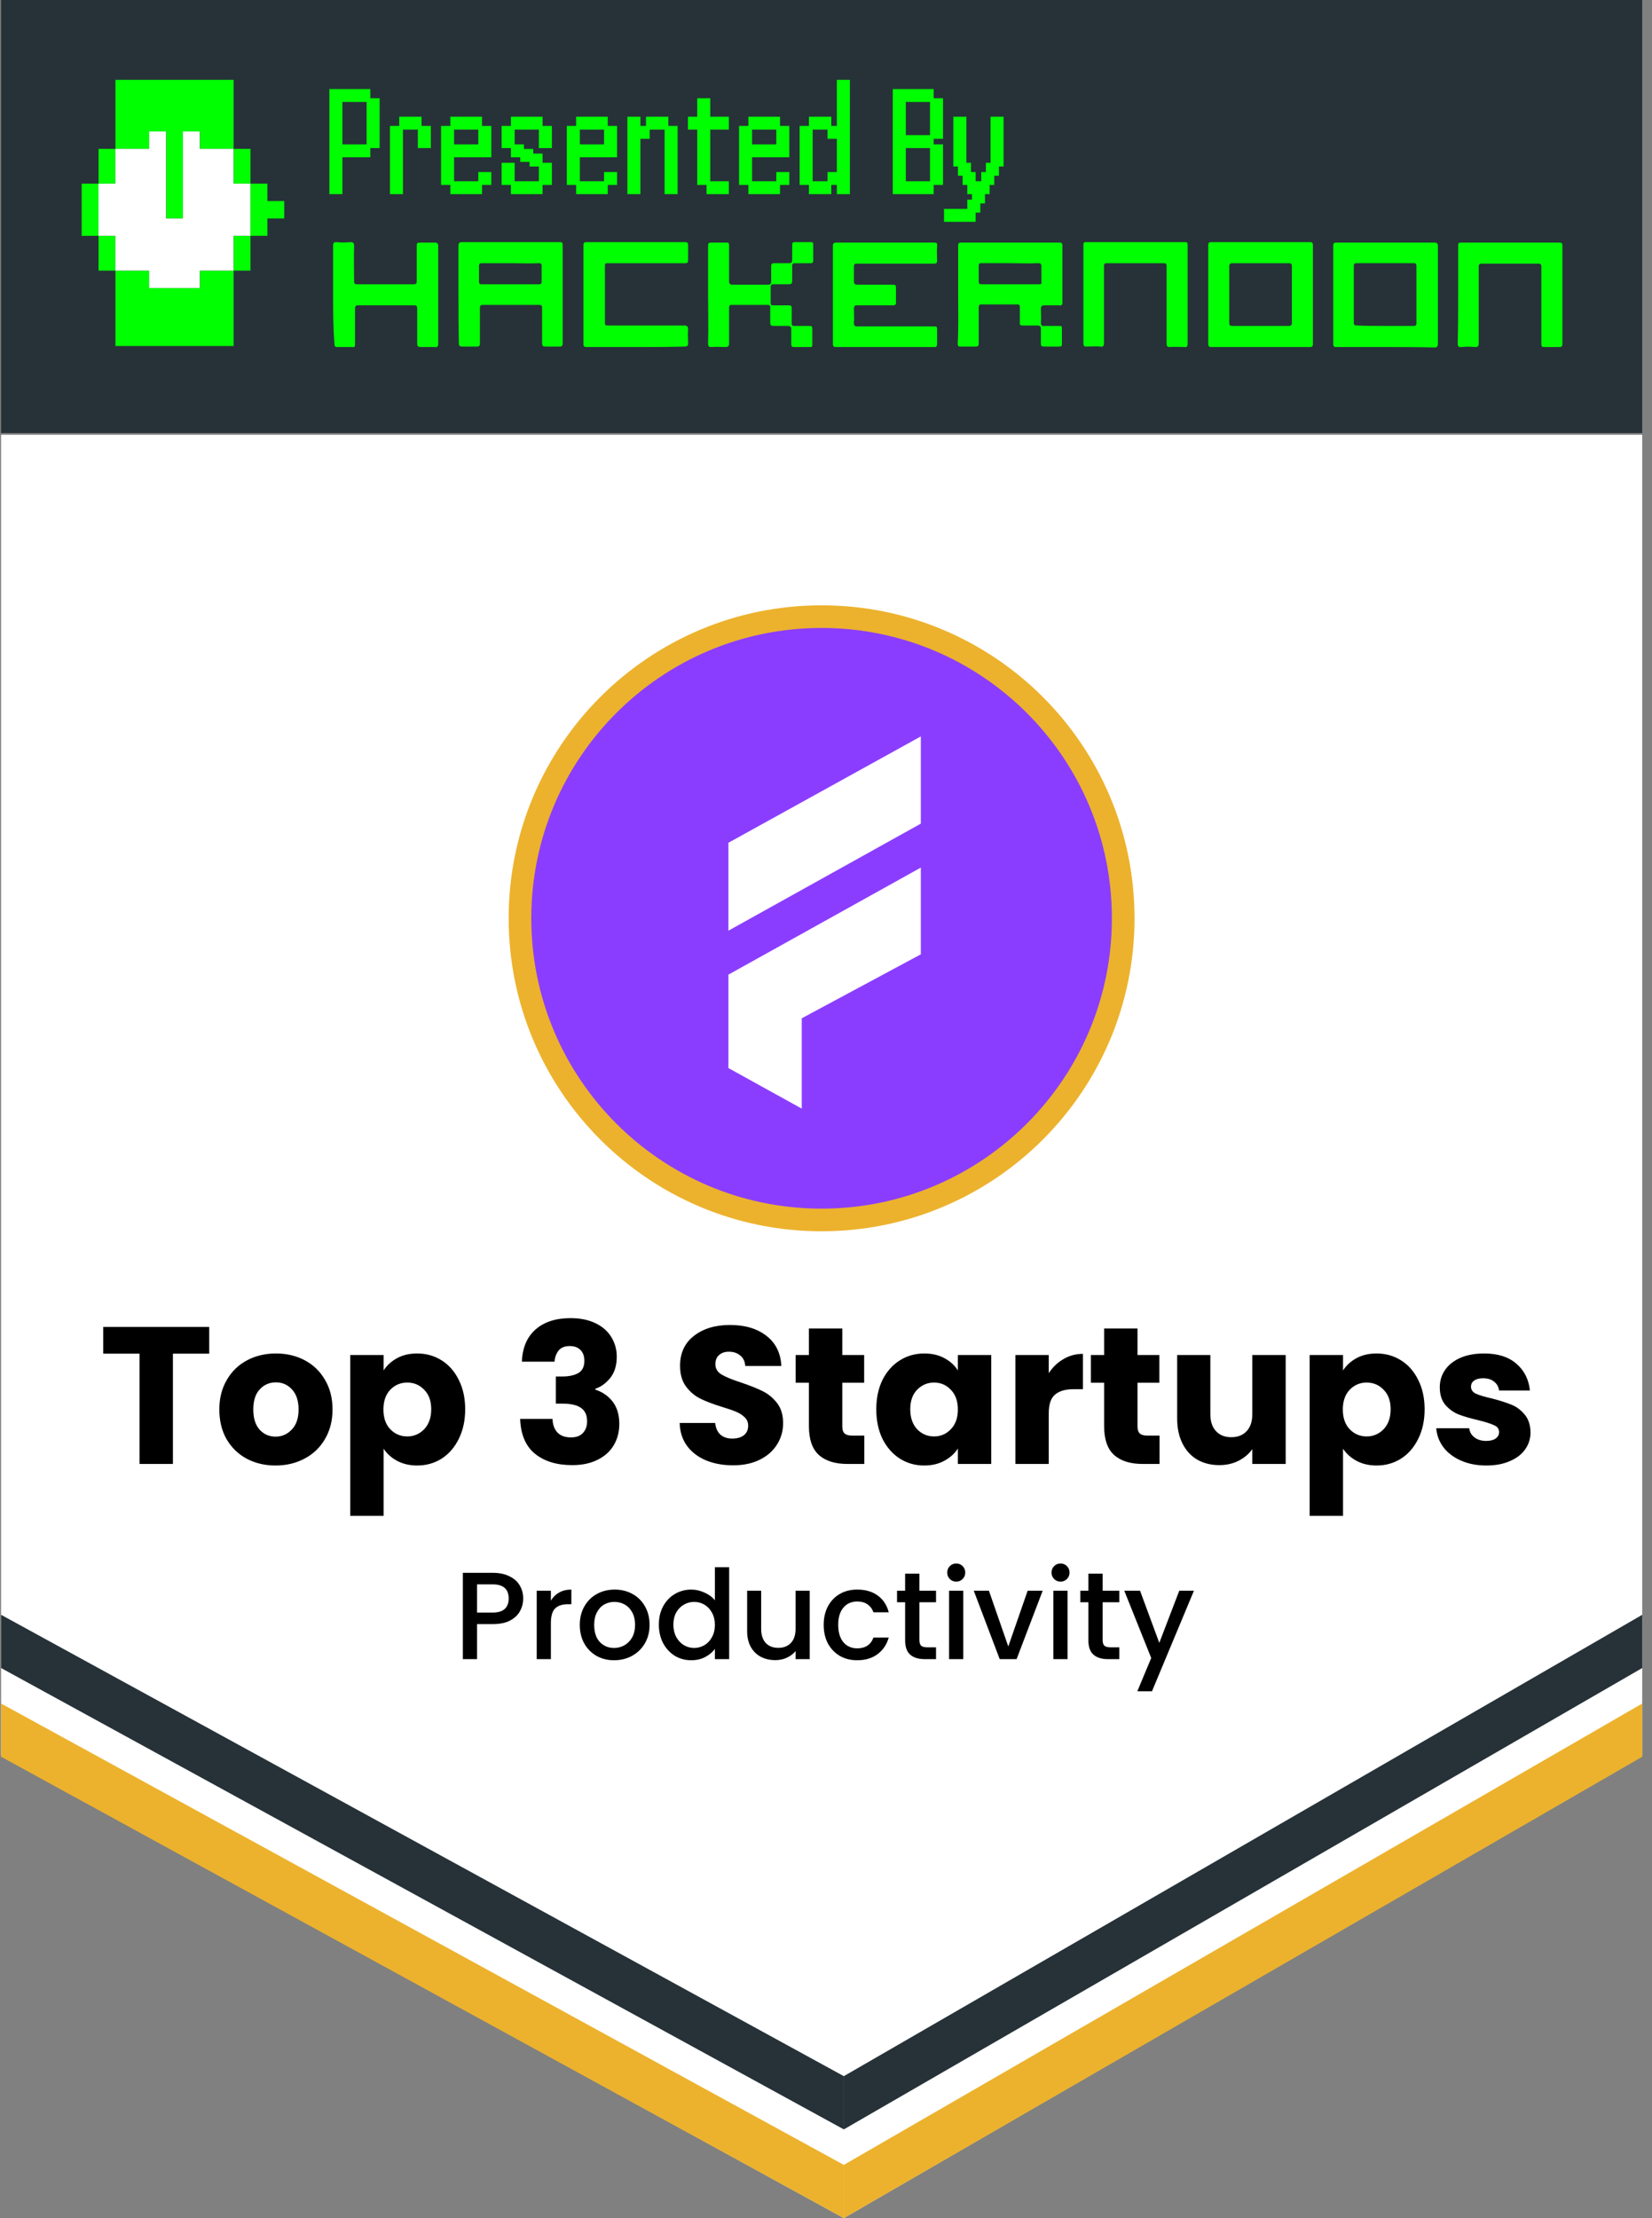 <svg width="73" height="98" viewBox="0 0 73 98" fill="none" xmlns="http://www.w3.org/2000/svg">
<rect x="0" y="0" width="73" height="98" fill="#808080" stroke="none"/>
<g clip-path="url(#clip0_13386_2187)">
<path d="M0.047 19.208H72.567V77.556L37.287 98L0.047 77.556V19.208Z" fill="white"/>
<path d="M72.567 0H0.047V19.131H72.567V0Z" fill="#263238"/>
<path d="M14.555 8.578C14.555 8.578 14.555 8.549 14.555 8.492V8.293V8.094V8.008H14.641H14.842H15.043H15.13C15.13 8.008 15.13 8.037 15.13 8.094V8.293V8.492V8.578C15.13 8.578 15.101 8.578 15.043 8.578H14.842H14.641H14.555ZM14.555 8.171C14.555 8.171 14.555 8.142 14.555 8.085V7.886V7.687V7.601H14.641H14.842H15.043H15.13C15.13 7.601 15.13 7.629 15.13 7.687V7.886V8.085V8.171C15.13 8.171 15.101 8.171 15.043 8.171H14.842H14.641H14.555ZM14.555 7.763C14.555 7.763 14.555 7.735 14.555 7.678V7.478V7.28V7.193H14.641H14.842H15.043H15.13C15.13 7.193 15.13 7.222 15.13 7.28V7.478V7.678V7.763C15.13 7.763 15.101 7.763 15.043 7.763H14.842H14.641H14.555ZM14.555 7.356C14.555 7.356 14.555 7.328 14.555 7.27V7.071V6.873V6.786H14.641H14.842H15.043H15.13C15.13 6.786 15.13 6.815 15.13 6.873V7.071V7.27V7.356C15.13 7.356 15.101 7.356 15.043 7.356H14.842H14.641H14.555ZM14.555 6.949C14.555 6.949 14.555 6.92 14.555 6.863V6.664V6.465V6.379H14.641H14.842H15.043H15.13C15.13 6.379 15.13 6.408 15.13 6.465V6.664V6.863V6.949C15.13 6.949 15.101 6.949 15.043 6.949H14.842H14.641H14.555ZM14.966 6.949C14.966 6.949 14.966 6.92 14.966 6.863V6.664V6.465V6.379H15.052H15.254H15.454H15.541C15.541 6.379 15.541 6.408 15.541 6.465V6.664V6.863V6.949C15.541 6.949 15.512 6.949 15.454 6.949H15.254H15.052H14.966ZM15.377 6.949C15.377 6.949 15.377 6.92 15.377 6.863V6.664V6.465V6.379H15.464H15.665H15.865H15.953C15.953 6.379 15.953 6.408 15.953 6.465V6.664V6.863V6.949C15.953 6.949 15.924 6.949 15.865 6.949H15.665H15.464H15.377ZM15.788 6.949C15.788 6.949 15.788 6.92 15.788 6.863V6.664V6.465V6.379H15.875H16.076H16.276H16.364C16.364 6.379 16.364 6.408 16.364 6.465V6.664V6.863V6.949C16.364 6.949 16.335 6.949 16.276 6.949H16.076H15.875H15.788ZM14.555 6.542C14.555 6.542 14.555 6.513 14.555 6.456V6.257V6.058V5.971H14.641H14.842H15.043H15.13C15.13 5.971 15.13 6 15.13 6.058V6.257V6.456V6.542C15.13 6.542 15.101 6.542 15.043 6.542H14.842H14.641H14.555ZM16.2 6.542C16.2 6.542 16.2 6.513 16.2 6.456V6.257V6.058V5.971H16.286H16.487H16.688H16.775C16.775 5.971 16.775 6 16.775 6.058V6.257V6.456V6.542C16.775 6.542 16.746 6.542 16.688 6.542H16.487H16.286H16.2ZM14.555 6.134C14.555 6.134 14.555 6.106 14.555 6.049V5.849V5.651V5.564H14.641H14.842H15.043H15.13C15.13 5.564 15.13 5.593 15.13 5.651V5.849V6.049V6.134C15.13 6.134 15.101 6.134 15.043 6.134H14.842H14.641H14.555ZM16.2 6.134C16.2 6.134 16.2 6.106 16.2 6.049V5.849V5.651V5.564H16.286H16.487H16.688H16.775C16.775 5.564 16.775 5.593 16.775 5.651V5.849V6.049V6.134C16.775 6.134 16.746 6.134 16.688 6.134H16.487H16.286H16.2ZM14.555 5.727C14.555 5.727 14.555 5.699 14.555 5.641V5.442V5.243V5.157H14.641H14.842H15.043H15.13C15.13 5.157 15.13 5.186 15.13 5.243V5.442V5.641V5.727C15.13 5.727 15.101 5.727 15.043 5.727H14.842H14.641H14.555ZM16.2 5.727C16.2 5.727 16.2 5.699 16.2 5.641V5.442V5.243V5.157H16.286H16.487H16.688H16.775C16.775 5.157 16.775 5.186 16.775 5.243V5.442V5.641V5.727C16.775 5.727 16.746 5.727 16.688 5.727H16.487H16.286H16.2ZM14.555 5.32C14.555 5.32 14.555 5.291 14.555 5.234V5.035V4.836V4.75H14.641H14.842H15.043H15.13C15.13 4.75 15.13 4.779 15.13 4.836V5.035V5.234V5.32C15.13 5.32 15.101 5.32 15.043 5.32H14.842H14.641H14.555ZM16.2 5.32C16.2 5.32 16.2 5.291 16.2 5.234V5.035V4.836V4.75H16.286H16.487H16.688H16.775C16.775 4.75 16.775 4.779 16.775 4.836V5.035V5.234V5.32C16.775 5.32 16.746 5.32 16.688 5.32H16.487H16.286H16.2ZM14.555 4.913C14.555 4.913 14.555 4.884 14.555 4.827V4.627V4.429V4.342H14.641H14.842H15.043H15.13C15.13 4.342 15.13 4.371 15.13 4.429V4.627V4.827V4.913C15.13 4.913 15.101 4.913 15.043 4.913H14.842H14.641H14.555ZM16.2 4.913C16.2 4.913 16.2 4.884 16.2 4.827V4.627V4.429V4.342H16.286H16.487H16.688H16.775C16.775 4.342 16.775 4.371 16.775 4.429V4.627V4.827V4.913C16.775 4.913 16.746 4.913 16.688 4.913H16.487H16.286H16.2ZM14.555 4.505C14.555 4.505 14.555 4.477 14.555 4.42V4.22V4.022V3.935H14.641H14.842H15.043H15.13C15.13 3.935 15.13 3.964 15.13 4.022V4.22V4.42V4.505C15.13 4.505 15.101 4.505 15.043 4.505H14.842H14.641H14.555ZM14.966 4.505C14.966 4.505 14.966 4.477 14.966 4.42V4.22V4.022V3.935H15.052H15.254H15.454H15.541C15.541 3.935 15.541 3.964 15.541 4.022V4.22V4.42V4.505C15.541 4.505 15.512 4.505 15.454 4.505H15.254H15.052H14.966ZM15.377 4.505C15.377 4.505 15.377 4.477 15.377 4.42V4.22V4.022V3.935H15.464H15.665H15.865H15.953C15.953 3.935 15.953 3.964 15.953 4.022V4.22V4.42V4.505C15.953 4.505 15.924 4.505 15.865 4.505H15.665H15.464H15.377ZM15.788 4.505C15.788 4.505 15.788 4.477 15.788 4.42V4.22V4.022V3.935H15.875H16.076H16.276H16.364C16.364 3.935 16.364 3.964 16.364 4.022V4.22V4.42V4.505C16.364 4.505 16.335 4.505 16.276 4.505H16.076H15.875H15.788ZM17.231 8.578C17.231 8.578 17.231 8.549 17.231 8.492V8.293V8.094V8.008H17.317H17.518H17.719H17.806C17.806 8.008 17.806 8.037 17.806 8.094V8.293V8.492V8.578C17.806 8.578 17.777 8.578 17.719 8.578H17.518H17.317H17.231ZM17.231 8.171C17.231 8.171 17.231 8.142 17.231 8.085V7.886V7.687V7.601H17.317H17.518H17.719H17.806C17.806 7.601 17.806 7.629 17.806 7.687V7.886V8.085V8.171C17.806 8.171 17.777 8.171 17.719 8.171H17.518H17.317H17.231ZM17.231 7.763C17.231 7.763 17.231 7.735 17.231 7.678V7.478V7.28V7.193H17.317H17.518H17.719H17.806C17.806 7.193 17.806 7.222 17.806 7.28V7.478V7.678V7.763C17.806 7.763 17.777 7.763 17.719 7.763H17.518H17.317H17.231ZM17.231 7.356C17.231 7.356 17.231 7.328 17.231 7.27V7.071V6.873V6.786H17.317H17.518H17.719H17.806C17.806 6.786 17.806 6.815 17.806 6.873V7.071V7.27V7.356C17.806 7.356 17.777 7.356 17.719 7.356H17.518H17.317H17.231ZM17.231 6.949C17.231 6.949 17.231 6.92 17.231 6.863V6.664V6.465V6.379H17.317H17.518H17.719H17.806C17.806 6.379 17.806 6.408 17.806 6.465V6.664V6.863V6.949C17.806 6.949 17.777 6.949 17.719 6.949H17.518H17.317H17.231ZM17.231 6.542C17.231 6.542 17.231 6.513 17.231 6.456V6.257V6.058V5.971H17.317H17.518H17.719H17.806C17.806 5.971 17.806 6 17.806 6.058V6.257V6.456V6.542C17.806 6.542 17.777 6.542 17.719 6.542H17.518H17.317H17.231ZM18.464 6.542C18.464 6.542 18.464 6.513 18.464 6.456V6.257V6.058V5.971H18.551H18.752H18.953H19.04C19.04 5.971 19.04 6 19.04 6.058V6.257V6.456V6.542C19.04 6.542 19.011 6.542 18.953 6.542H18.752H18.551H18.464ZM17.231 6.134C17.231 6.134 17.231 6.106 17.231 6.049V5.849V5.651V5.564H17.317H17.518H17.719H17.806C17.806 5.564 17.806 5.593 17.806 5.651V5.849V6.049V6.134C17.806 6.134 17.777 6.134 17.719 6.134H17.518H17.317H17.231ZM18.464 6.134C18.464 6.134 18.464 6.106 18.464 6.049V5.849V5.651V5.564H18.551H18.752H18.953H19.04C19.04 5.564 19.04 5.593 19.04 5.651V5.849V6.049V6.134C19.04 6.134 19.011 6.134 18.953 6.134H18.752H18.551H18.464ZM17.642 5.727C17.642 5.727 17.642 5.699 17.642 5.641V5.442V5.243V5.157H17.728H17.93H18.13H18.218C18.218 5.157 18.218 5.186 18.218 5.243V5.442V5.641V5.727C18.218 5.727 18.188 5.727 18.13 5.727H17.93H17.728H17.642ZM18.053 5.727C18.053 5.727 18.053 5.699 18.053 5.641V5.442V5.243V5.157H18.14H18.341H18.541H18.629C18.629 5.157 18.629 5.186 18.629 5.243V5.442V5.641V5.727C18.629 5.727 18.6 5.727 18.541 5.727H18.341H18.14H18.053ZM19.901 8.578C19.901 8.578 19.901 8.549 19.901 8.492V8.293V8.094V8.008H19.988H20.189H20.39H20.477C20.477 8.008 20.477 8.037 20.477 8.094V8.293V8.492V8.578C20.477 8.578 20.448 8.578 20.39 8.578H20.189H19.988H19.901ZM20.313 8.578C20.313 8.578 20.313 8.549 20.313 8.492V8.293V8.094V8.008H20.399H20.601H20.801H20.888C20.888 8.008 20.888 8.037 20.888 8.094V8.293V8.492V8.578C20.888 8.578 20.859 8.578 20.801 8.578H20.601H20.399H20.313ZM20.724 8.578C20.724 8.578 20.724 8.549 20.724 8.492V8.293V8.094V8.008H20.81H21.012H21.212H21.299C21.299 8.008 21.299 8.037 21.299 8.094V8.293V8.492V8.578C21.299 8.578 21.27 8.578 21.212 8.578H21.012H20.81H20.724ZM19.49 8.171C19.49 8.171 19.49 8.142 19.49 8.085V7.886V7.687V7.601H19.577H19.778H19.979H20.066C20.066 7.601 20.066 7.629 20.066 7.687V7.886V8.085V8.171C20.066 8.171 20.037 8.171 19.979 8.171H19.778H19.577H19.49ZM21.135 8.171C21.135 8.171 21.135 8.142 21.135 8.085V7.886V7.687V7.601H21.221H21.423H21.623H21.711C21.711 7.601 21.711 7.629 21.711 7.687V7.886V8.085V8.171C21.711 8.171 21.682 8.171 21.623 8.171H21.423H21.221H21.135ZM19.49 7.763C19.49 7.763 19.49 7.735 19.49 7.678V7.478V7.28V7.193H19.577H19.778H19.979H20.066C20.066 7.193 20.066 7.222 20.066 7.28V7.478V7.678V7.763C20.066 7.763 20.037 7.763 19.979 7.763H19.778H19.577H19.49ZM19.49 7.356C19.49 7.356 19.49 7.328 19.49 7.27V7.071V6.873V6.786H19.577H19.778H19.979H20.066C20.066 6.786 20.066 6.815 20.066 6.873V7.071V7.27V7.356C20.066 7.356 20.037 7.356 19.979 7.356H19.778H19.577H19.49ZM19.49 6.949C19.49 6.949 19.49 6.92 19.49 6.863V6.664V6.465V6.379H19.577H19.778H19.979H20.066C20.066 6.379 20.066 6.408 20.066 6.465V6.664V6.863V6.949C20.066 6.949 20.037 6.949 19.979 6.949H19.778H19.577H19.49ZM19.901 6.949C19.901 6.949 19.901 6.92 19.901 6.863V6.664V6.465V6.379H19.988H20.189H20.39H20.477C20.477 6.379 20.477 6.408 20.477 6.465V6.664V6.863V6.949C20.477 6.949 20.448 6.949 20.39 6.949H20.189H19.988H19.901ZM20.313 6.949C20.313 6.949 20.313 6.92 20.313 6.863V6.664V6.465V6.379H20.399H20.601H20.801H20.888C20.888 6.379 20.888 6.408 20.888 6.465V6.664V6.863V6.949C20.888 6.949 20.859 6.949 20.801 6.949H20.601H20.399H20.313ZM20.724 6.949C20.724 6.949 20.724 6.92 20.724 6.863V6.664V6.465V6.379H20.81H21.012H21.212H21.299C21.299 6.379 21.299 6.408 21.299 6.465V6.664V6.863V6.949C21.299 6.949 21.27 6.949 21.212 6.949H21.012H20.81H20.724ZM21.135 6.949C21.135 6.949 21.135 6.92 21.135 6.863V6.664V6.465V6.379H21.221H21.423H21.623H21.711C21.711 6.379 21.711 6.408 21.711 6.465V6.664V6.863V6.949C21.711 6.949 21.682 6.949 21.623 6.949H21.423H21.221H21.135ZM19.49 6.542C19.49 6.542 19.49 6.513 19.49 6.456V6.257V6.058V5.971H19.577H19.778H19.979H20.066C20.066 5.971 20.066 6 20.066 6.058V6.257V6.456V6.542C20.066 6.542 20.037 6.542 19.979 6.542H19.778H19.577H19.49ZM21.135 6.542C21.135 6.542 21.135 6.513 21.135 6.456V6.257V6.058V5.971H21.221H21.423H21.623H21.711C21.711 5.971 21.711 6 21.711 6.058V6.257V6.456V6.542C21.711 6.542 21.682 6.542 21.623 6.542H21.423H21.221H21.135ZM19.49 6.134C19.49 6.134 19.49 6.106 19.49 6.049V5.849V5.651V5.564H19.577H19.778H19.979H20.066C20.066 5.564 20.066 5.593 20.066 5.651V5.849V6.049V6.134C20.066 6.134 20.037 6.134 19.979 6.134H19.778H19.577H19.49ZM21.135 6.134C21.135 6.134 21.135 6.106 21.135 6.049V5.849V5.651V5.564H21.221H21.423H21.623H21.711C21.711 5.564 21.711 5.593 21.711 5.651V5.849V6.049V6.134C21.711 6.134 21.682 6.134 21.623 6.134H21.423H21.221H21.135ZM19.901 5.727C19.901 5.727 19.901 5.699 19.901 5.641V5.442V5.243V5.157H19.988H20.189H20.39H20.477C20.477 5.157 20.477 5.186 20.477 5.243V5.442V5.641V5.727C20.477 5.727 20.448 5.727 20.39 5.727H20.189H19.988H19.901ZM20.313 5.727C20.313 5.727 20.313 5.699 20.313 5.641V5.442V5.243V5.157H20.399H20.601H20.801H20.888C20.888 5.157 20.888 5.186 20.888 5.243V5.442V5.641V5.727C20.888 5.727 20.859 5.727 20.801 5.727H20.601H20.399H20.313ZM20.724 5.727C20.724 5.727 20.724 5.699 20.724 5.641V5.442V5.243V5.157H20.81H21.012H21.212H21.299C21.299 5.157 21.299 5.186 21.299 5.243V5.442V5.641V5.727C21.299 5.727 21.27 5.727 21.212 5.727H21.012H20.81H20.724ZM22.577 8.578C22.577 8.578 22.577 8.549 22.577 8.492V8.293V8.094V8.008H22.664H22.865H23.066H23.153C23.153 8.008 23.153 8.037 23.153 8.094V8.293V8.492V8.578C23.153 8.578 23.124 8.578 23.066 8.578H22.865H22.664H22.577ZM22.989 8.578C22.989 8.578 22.989 8.549 22.989 8.492V8.293V8.094V8.008H23.075H23.276H23.477H23.564C23.564 8.008 23.564 8.037 23.564 8.094V8.293V8.492V8.578C23.564 8.578 23.535 8.578 23.477 8.578H23.276H23.075H22.989ZM23.4 8.578C23.4 8.578 23.4 8.549 23.4 8.492V8.293V8.094V8.008H23.486H23.688H23.888H23.976C23.976 8.008 23.976 8.037 23.976 8.094V8.293V8.492V8.578C23.976 8.578 23.946 8.578 23.888 8.578H23.688H23.486H23.4ZM22.166 8.171C22.166 8.171 22.166 8.142 22.166 8.085V7.886V7.687V7.601H22.253H22.454H22.654H22.742C22.742 7.601 22.742 7.629 22.742 7.687V7.886V8.085V8.171C22.742 8.171 22.713 8.171 22.654 8.171H22.454H22.253H22.166ZM23.811 8.171C23.811 8.171 23.811 8.142 23.811 8.085V7.886V7.687V7.601H23.898H24.099H24.299H24.387C24.387 7.601 24.387 7.629 24.387 7.687V7.886V8.085V8.171C24.387 8.171 24.358 8.171 24.299 8.171H24.099H23.898H23.811ZM22.166 7.763C22.166 7.763 22.166 7.735 22.166 7.678V7.478V7.28V7.193H22.253H22.454H22.654H22.742C22.742 7.193 22.742 7.222 22.742 7.28V7.478V7.678V7.763C22.742 7.763 22.713 7.763 22.654 7.763H22.454H22.253H22.166ZM23.811 7.763C23.811 7.763 23.811 7.735 23.811 7.678V7.478V7.28V7.193H23.898H24.099H24.299H24.387C24.387 7.193 24.387 7.222 24.387 7.28V7.478V7.678V7.763C24.387 7.763 24.358 7.763 24.299 7.763H24.099H23.898H23.811ZM23.4 7.356C23.4 7.356 23.4 7.328 23.4 7.27V7.071V6.873V6.786H23.486H23.688H23.888H23.976C23.976 6.786 23.976 6.815 23.976 6.873V7.071V7.27V7.356C23.976 7.356 23.946 7.356 23.888 7.356H23.688H23.486H23.4ZM22.989 7.153C22.989 7.153 22.989 7.124 22.989 7.067V6.867V6.669V6.582H23.075H23.276H23.477H23.564C23.564 6.582 23.564 6.611 23.564 6.669V6.867V7.067V7.153C23.564 7.153 23.535 7.153 23.477 7.153H23.276H23.075H22.989ZM22.577 6.949C22.577 6.949 22.577 6.92 22.577 6.863V6.664V6.465V6.379H22.664H22.865H23.066H23.153C23.153 6.379 23.153 6.408 23.153 6.465V6.664V6.863V6.949C23.153 6.949 23.124 6.949 23.066 6.949H22.865H22.664H22.577ZM22.166 6.542C22.166 6.542 22.166 6.513 22.166 6.456V6.257V6.058V5.971H22.253H22.454H22.654H22.742C22.742 5.971 22.742 6 22.742 6.058V6.257V6.456V6.542C22.742 6.542 22.713 6.542 22.654 6.542H22.454H22.253H22.166ZM23.811 6.542C23.811 6.542 23.811 6.513 23.811 6.456V6.257V6.058V5.971H23.898H24.099H24.299H24.387C24.387 5.971 24.387 6 24.387 6.058V6.257V6.456V6.542C24.387 6.542 24.358 6.542 24.299 6.542H24.099H23.898H23.811ZM22.166 6.134C22.166 6.134 22.166 6.106 22.166 6.049V5.849V5.651V5.564H22.253H22.454H22.654H22.742C22.742 5.564 22.742 5.593 22.742 5.651V5.849V6.049V6.134C22.742 6.134 22.713 6.134 22.654 6.134H22.454H22.253H22.166ZM23.811 6.134C23.811 6.134 23.811 6.106 23.811 6.049V5.849V5.651V5.564H23.898H24.099H24.299H24.387C24.387 5.564 24.387 5.593 24.387 5.651V5.849V6.049V6.134C24.387 6.134 24.358 6.134 24.299 6.134H24.099H23.898H23.811ZM22.577 5.727C22.577 5.727 22.577 5.699 22.577 5.641V5.442V5.243V5.157H22.664H22.865H23.066H23.153C23.153 5.157 23.153 5.186 23.153 5.243V5.442V5.641V5.727C23.153 5.727 23.124 5.727 23.066 5.727H22.865H22.664H22.577ZM22.989 5.727C22.989 5.727 22.989 5.699 22.989 5.641V5.442V5.243V5.157H23.075H23.276H23.477H23.564C23.564 5.157 23.564 5.186 23.564 5.243V5.442V5.641V5.727C23.564 5.727 23.535 5.727 23.477 5.727H23.276H23.075H22.989ZM23.4 5.727C23.4 5.727 23.4 5.699 23.4 5.641V5.442V5.243V5.157H23.486H23.688H23.888H23.976C23.976 5.157 23.976 5.186 23.976 5.243V5.442V5.641V5.727C23.976 5.727 23.946 5.727 23.888 5.727H23.688H23.486H23.4ZM25.458 8.578C25.458 8.578 25.458 8.549 25.458 8.492V8.293V8.094V8.008H25.545H25.746H25.947H26.034C26.034 8.008 26.034 8.037 26.034 8.094V8.293V8.492V8.578C26.034 8.578 26.005 8.578 25.947 8.578H25.746H25.545H25.458ZM25.869 8.578C25.869 8.578 25.869 8.549 25.869 8.492V8.293V8.094V8.008H25.956H26.157H26.358H26.445C26.445 8.008 26.445 8.037 26.445 8.094V8.293V8.492V8.578C26.445 8.578 26.416 8.578 26.358 8.578H26.157H25.956H25.869ZM26.281 8.578C26.281 8.578 26.281 8.549 26.281 8.492V8.293V8.094V8.008H26.367H26.568H26.769H26.856C26.856 8.008 26.856 8.037 26.856 8.094V8.293V8.492V8.578C26.856 8.578 26.827 8.578 26.769 8.578H26.568H26.367H26.281ZM25.047 8.171C25.047 8.171 25.047 8.142 25.047 8.085V7.886V7.687V7.601H25.134H25.335H25.535H25.623C25.623 7.601 25.623 7.629 25.623 7.687V7.886V8.085V8.171C25.623 8.171 25.594 8.171 25.535 8.171H25.335H25.134H25.047ZM26.692 8.171C26.692 8.171 26.692 8.142 26.692 8.085V7.886V7.687V7.601H26.778H26.98H27.18H27.267C27.267 7.601 27.267 7.629 27.267 7.687V7.886V8.085V8.171C27.267 8.171 27.238 8.171 27.18 8.171H26.98H26.778H26.692ZM25.047 7.763C25.047 7.763 25.047 7.735 25.047 7.678V7.478V7.28V7.193H25.134H25.335H25.535H25.623C25.623 7.193 25.623 7.222 25.623 7.28V7.478V7.678V7.763C25.623 7.763 25.594 7.763 25.535 7.763H25.335H25.134H25.047ZM25.047 7.356C25.047 7.356 25.047 7.328 25.047 7.27V7.071V6.873V6.786H25.134H25.335H25.535H25.623C25.623 6.786 25.623 6.815 25.623 6.873V7.071V7.27V7.356C25.623 7.356 25.594 7.356 25.535 7.356H25.335H25.134H25.047ZM25.047 6.949C25.047 6.949 25.047 6.92 25.047 6.863V6.664V6.465V6.379H25.134H25.335H25.535H25.623C25.623 6.379 25.623 6.408 25.623 6.465V6.664V6.863V6.949C25.623 6.949 25.594 6.949 25.535 6.949H25.335H25.134H25.047ZM25.458 6.949C25.458 6.949 25.458 6.92 25.458 6.863V6.664V6.465V6.379H25.545H25.746H25.947H26.034C26.034 6.379 26.034 6.408 26.034 6.465V6.664V6.863V6.949C26.034 6.949 26.005 6.949 25.947 6.949H25.746H25.545H25.458ZM25.869 6.949C25.869 6.949 25.869 6.92 25.869 6.863V6.664V6.465V6.379H25.956H26.157H26.358H26.445C26.445 6.379 26.445 6.408 26.445 6.465V6.664V6.863V6.949C26.445 6.949 26.416 6.949 26.358 6.949H26.157H25.956H25.869ZM26.281 6.949C26.281 6.949 26.281 6.92 26.281 6.863V6.664V6.465V6.379H26.367H26.568H26.769H26.856C26.856 6.379 26.856 6.408 26.856 6.465V6.664V6.863V6.949C26.856 6.949 26.827 6.949 26.769 6.949H26.568H26.367H26.281ZM26.692 6.949C26.692 6.949 26.692 6.92 26.692 6.863V6.664V6.465V6.379H26.778H26.98H27.18H27.267C27.267 6.379 27.267 6.408 27.267 6.465V6.664V6.863V6.949C27.267 6.949 27.238 6.949 27.18 6.949H26.98H26.778H26.692ZM25.047 6.542C25.047 6.542 25.047 6.513 25.047 6.456V6.257V6.058V5.971H25.134H25.335H25.535H25.623C25.623 5.971 25.623 6 25.623 6.058V6.257V6.456V6.542C25.623 6.542 25.594 6.542 25.535 6.542H25.335H25.134H25.047ZM26.692 6.542C26.692 6.542 26.692 6.513 26.692 6.456V6.257V6.058V5.971H26.778H26.98H27.18H27.267C27.267 5.971 27.267 6 27.267 6.058V6.257V6.456V6.542C27.267 6.542 27.238 6.542 27.18 6.542H26.98H26.778H26.692ZM25.047 6.134C25.047 6.134 25.047 6.106 25.047 6.049V5.849V5.651V5.564H25.134H25.335H25.535H25.623C25.623 5.564 25.623 5.593 25.623 5.651V5.849V6.049V6.134C25.623 6.134 25.594 6.134 25.535 6.134H25.335H25.134H25.047ZM26.692 6.134C26.692 6.134 26.692 6.106 26.692 6.049V5.849V5.651V5.564H26.778H26.98H27.18H27.267C27.267 5.564 27.267 5.593 27.267 5.651V5.849V6.049V6.134C27.267 6.134 27.238 6.134 27.18 6.134H26.98H26.778H26.692ZM25.458 5.727C25.458 5.727 25.458 5.699 25.458 5.641V5.442V5.243V5.157H25.545H25.746H25.947H26.034C26.034 5.157 26.034 5.186 26.034 5.243V5.442V5.641V5.727C26.034 5.727 26.005 5.727 25.947 5.727H25.746H25.545H25.458ZM25.869 5.727C25.869 5.727 25.869 5.699 25.869 5.641V5.442V5.243V5.157H25.956H26.157H26.358H26.445C26.445 5.157 26.445 5.186 26.445 5.243V5.442V5.641V5.727C26.445 5.727 26.416 5.727 26.358 5.727H26.157H25.956H25.869ZM26.281 5.727C26.281 5.727 26.281 5.699 26.281 5.641V5.442V5.243V5.157H26.367H26.568H26.769H26.856C26.856 5.157 26.856 5.186 26.856 5.243V5.442V5.641V5.727C26.856 5.727 26.827 5.727 26.769 5.727H26.568H26.367H26.281ZM27.723 8.578C27.723 8.578 27.723 8.549 27.723 8.492V8.293V8.094V8.008H27.809H28.011H28.211H28.299C28.299 8.008 28.299 8.037 28.299 8.094V8.293V8.492V8.578C28.299 8.578 28.27 8.578 28.211 8.578H28.011H27.809H27.723ZM29.368 8.578C29.368 8.578 29.368 8.549 29.368 8.492V8.293V8.094V8.008H29.454H29.656H29.856H29.943C29.943 8.008 29.943 8.037 29.943 8.094V8.293V8.492V8.578C29.943 8.578 29.914 8.578 29.856 8.578H29.656H29.454H29.368ZM27.723 8.171C27.723 8.171 27.723 8.142 27.723 8.085V7.886V7.687V7.601H27.809H28.011H28.211H28.299C28.299 7.601 28.299 7.629 28.299 7.687V7.886V8.085V8.171C28.299 8.171 28.27 8.171 28.211 8.171H28.011H27.809H27.723ZM29.368 8.171C29.368 8.171 29.368 8.142 29.368 8.085V7.886V7.687V7.601H29.454H29.656H29.856H29.943C29.943 7.601 29.943 7.629 29.943 7.687V7.886V8.085V8.171C29.943 8.171 29.914 8.171 29.856 8.171H29.656H29.454H29.368ZM27.723 7.763C27.723 7.763 27.723 7.735 27.723 7.678V7.478V7.28V7.193H27.809H28.011H28.211H28.299C28.299 7.193 28.299 7.222 28.299 7.28V7.478V7.678V7.763C28.299 7.763 28.27 7.763 28.211 7.763H28.011H27.809H27.723ZM29.368 7.763C29.368 7.763 29.368 7.735 29.368 7.678V7.478V7.28V7.193H29.454H29.656H29.856H29.943C29.943 7.193 29.943 7.222 29.943 7.28V7.478V7.678V7.763C29.943 7.763 29.914 7.763 29.856 7.763H29.656H29.454H29.368ZM27.723 7.356C27.723 7.356 27.723 7.328 27.723 7.27V7.071V6.873V6.786H27.809H28.011H28.211H28.299C28.299 6.786 28.299 6.815 28.299 6.873V7.071V7.27V7.356C28.299 7.356 28.27 7.356 28.211 7.356H28.011H27.809H27.723ZM29.368 7.356C29.368 7.356 29.368 7.328 29.368 7.27V7.071V6.873V6.786H29.454H29.656H29.856H29.943C29.943 6.786 29.943 6.815 29.943 6.873V7.071V7.27V7.356C29.943 7.356 29.914 7.356 29.856 7.356H29.656H29.454H29.368ZM27.723 6.949C27.723 6.949 27.723 6.92 27.723 6.863V6.664V6.465V6.379H27.809H28.011H28.211H28.299C28.299 6.379 28.299 6.408 28.299 6.465V6.664V6.863V6.949C28.299 6.949 28.27 6.949 28.211 6.949H28.011H27.809H27.723ZM29.368 6.949C29.368 6.949 29.368 6.92 29.368 6.863V6.664V6.465V6.379H29.454H29.656H29.856H29.943C29.943 6.379 29.943 6.408 29.943 6.465V6.664V6.863V6.949C29.943 6.949 29.914 6.949 29.856 6.949H29.656H29.454H29.368ZM27.723 6.542C27.723 6.542 27.723 6.513 27.723 6.456V6.257V6.058V5.971H27.809H28.011H28.211H28.299C28.299 5.971 28.299 6 28.299 6.058V6.257V6.456V6.542C28.299 6.542 28.27 6.542 28.211 6.542H28.011H27.809H27.723ZM29.368 6.542C29.368 6.542 29.368 6.513 29.368 6.456V6.257V6.058V5.971H29.454H29.656H29.856H29.943C29.943 5.971 29.943 6 29.943 6.058V6.257V6.456V6.542C29.943 6.542 29.914 6.542 29.856 6.542H29.656H29.454H29.368ZM27.723 6.134C27.723 6.134 27.723 6.106 27.723 6.049V5.849V5.651V5.564H27.809H28.011H28.211H28.299C28.299 5.564 28.299 5.593 28.299 5.651V5.849V6.049V6.134C28.299 6.134 28.27 6.134 28.211 6.134H28.011H27.809H27.723ZM28.134 6.134C28.134 6.134 28.134 6.106 28.134 6.049V5.849V5.651V5.564H28.221H28.422H28.622H28.71C28.71 5.564 28.71 5.593 28.71 5.651V5.849V6.049V6.134C28.71 6.134 28.681 6.134 28.622 6.134H28.422H28.221H28.134ZM29.368 6.134C29.368 6.134 29.368 6.106 29.368 6.049V5.849V5.651V5.564H29.454H29.656H29.856H29.943C29.943 5.564 29.943 5.593 29.943 5.651V5.849V6.049V6.134C29.943 6.134 29.914 6.134 29.856 6.134H29.656H29.454H29.368ZM27.723 5.727C27.723 5.727 27.723 5.699 27.723 5.641V5.442V5.243V5.157H27.809H28.011H28.211H28.299C28.299 5.157 28.299 5.186 28.299 5.243V5.442V5.641V5.727C28.299 5.727 28.27 5.727 28.211 5.727H28.011H27.809H27.723ZM28.545 5.727C28.545 5.727 28.545 5.699 28.545 5.641V5.442V5.243V5.157H28.632H28.833H29.034H29.121C29.121 5.157 29.121 5.186 29.121 5.243V5.442V5.641V5.727C29.121 5.727 29.092 5.727 29.034 5.727H28.833H28.632H28.545ZM28.957 5.727C28.957 5.727 28.957 5.699 28.957 5.641V5.442V5.243V5.157H29.043H29.244H29.445H29.532C29.532 5.157 29.532 5.186 29.532 5.243V5.442V5.641V5.727C29.532 5.727 29.503 5.727 29.445 5.727H29.244H29.043H28.957ZM31.221 8.578C31.221 8.578 31.221 8.549 31.221 8.492V8.293V8.094V8.008H31.307H31.508H31.709H31.796C31.796 8.008 31.796 8.037 31.796 8.094V8.293V8.492V8.578C31.796 8.578 31.767 8.578 31.709 8.578H31.508H31.307H31.221ZM31.632 8.578C31.632 8.578 31.632 8.549 31.632 8.492V8.293V8.094V8.008H31.718H31.92H32.12H32.207C32.207 8.008 32.207 8.037 32.207 8.094V8.293V8.492V8.578C32.207 8.578 32.178 8.578 32.12 8.578H31.92H31.718H31.632ZM30.809 8.171C30.809 8.171 30.809 8.142 30.809 8.085V7.886V7.687V7.601H30.896H31.097H31.298H31.385C31.385 7.601 31.385 7.629 31.385 7.687V7.886V8.085V8.171C31.385 8.171 31.356 8.171 31.298 8.171H31.097H30.896H30.809ZM30.809 7.763C30.809 7.763 30.809 7.735 30.809 7.678V7.478V7.28V7.193H30.896H31.097H31.298H31.385C31.385 7.193 31.385 7.222 31.385 7.28V7.478V7.678V7.763C31.385 7.763 31.356 7.763 31.298 7.763H31.097H30.896H30.809ZM30.809 7.356C30.809 7.356 30.809 7.328 30.809 7.27V7.071V6.873V6.786H30.896H31.097H31.298H31.385C31.385 6.786 31.385 6.815 31.385 6.873V7.071V7.27V7.356C31.385 7.356 31.356 7.356 31.298 7.356H31.097H30.896H30.809ZM30.809 6.949C30.809 6.949 30.809 6.92 30.809 6.863V6.664V6.465V6.379H30.896H31.097H31.298H31.385C31.385 6.379 31.385 6.408 31.385 6.465V6.664V6.863V6.949C31.385 6.949 31.356 6.949 31.298 6.949H31.097H30.896H30.809ZM30.809 6.542C30.809 6.542 30.809 6.513 30.809 6.456V6.257V6.058V5.971H30.896H31.097H31.298H31.385C31.385 5.971 31.385 6 31.385 6.058V6.257V6.456V6.542C31.385 6.542 31.356 6.542 31.298 6.542H31.097H30.896H30.809ZM30.809 6.134C30.809 6.134 30.809 6.106 30.809 6.049V5.849V5.651V5.564H30.896H31.097H31.298H31.385C31.385 5.564 31.385 5.593 31.385 5.651V5.849V6.049V6.134C31.385 6.134 31.356 6.134 31.298 6.134H31.097H30.896H30.809ZM30.398 5.727C30.398 5.727 30.398 5.699 30.398 5.641V5.442V5.243V5.157H30.485H30.686H30.887H30.974C30.974 5.157 30.974 5.186 30.974 5.243V5.442V5.641V5.727C30.974 5.727 30.945 5.727 30.887 5.727H30.686H30.485H30.398ZM30.809 5.727C30.809 5.727 30.809 5.699 30.809 5.641V5.442V5.243V5.157H30.896H31.097H31.298H31.385C31.385 5.157 31.385 5.186 31.385 5.243V5.442V5.641V5.727C31.385 5.727 31.356 5.727 31.298 5.727H31.097H30.896H30.809ZM31.221 5.727C31.221 5.727 31.221 5.699 31.221 5.641V5.442V5.243V5.157H31.307H31.508H31.709H31.796C31.796 5.157 31.796 5.186 31.796 5.243V5.442V5.641V5.727C31.796 5.727 31.767 5.727 31.709 5.727H31.508H31.307H31.221ZM31.632 5.727C31.632 5.727 31.632 5.699 31.632 5.641V5.442V5.243V5.157H31.718H31.92H32.12H32.207C32.207 5.157 32.207 5.186 32.207 5.243V5.442V5.641V5.727C32.207 5.727 32.178 5.727 32.12 5.727H31.92H31.718H31.632ZM30.809 5.32C30.809 5.32 30.809 5.291 30.809 5.234V5.035V4.836V4.75H30.896H31.097H31.298H31.385C31.385 4.75 31.385 4.779 31.385 4.836V5.035V5.234V5.32C31.385 5.32 31.356 5.32 31.298 5.32H31.097H30.896H30.809ZM30.809 4.913C30.809 4.913 30.809 4.884 30.809 4.827V4.627V4.429V4.342H30.896H31.097H31.298H31.385C31.385 4.342 31.385 4.371 31.385 4.429V4.627V4.827V4.913C31.385 4.913 31.356 4.913 31.298 4.913H31.097H30.896H30.809ZM33.07 8.578C33.07 8.578 33.07 8.549 33.07 8.492V8.293V8.094V8.008H33.156H33.358H33.558H33.645C33.645 8.008 33.645 8.037 33.645 8.094V8.293V8.492V8.578C33.645 8.578 33.616 8.578 33.558 8.578H33.358H33.156H33.07ZM33.481 8.578C33.481 8.578 33.481 8.549 33.481 8.492V8.293V8.094V8.008H33.568H33.769H33.969H34.057C34.057 8.008 34.057 8.037 34.057 8.094V8.293V8.492V8.578C34.057 8.578 34.028 8.578 33.969 8.578H33.769H33.568H33.481ZM33.892 8.578C33.892 8.578 33.892 8.549 33.892 8.492V8.293V8.094V8.008H33.979H34.18H34.38H34.468C34.468 8.008 34.468 8.037 34.468 8.094V8.293V8.492V8.578C34.468 8.578 34.439 8.578 34.38 8.578H34.18H33.979H33.892ZM32.658 8.171C32.658 8.171 32.658 8.142 32.658 8.085V7.886V7.687V7.601H32.745H32.946H33.147H33.234C33.234 7.601 33.234 7.629 33.234 7.687V7.886V8.085V8.171C33.234 8.171 33.205 8.171 33.147 8.171H32.946H32.745H32.658ZM34.303 8.171C34.303 8.171 34.303 8.142 34.303 8.085V7.886V7.687V7.601H34.39H34.591H34.792H34.879C34.879 7.601 34.879 7.629 34.879 7.687V7.886V8.085V8.171C34.879 8.171 34.85 8.171 34.792 8.171H34.591H34.39H34.303ZM32.658 7.763C32.658 7.763 32.658 7.735 32.658 7.678V7.478V7.28V7.193H32.745H32.946H33.147H33.234C33.234 7.193 33.234 7.222 33.234 7.28V7.478V7.678V7.763C33.234 7.763 33.205 7.763 33.147 7.763H32.946H32.745H32.658ZM32.658 7.356C32.658 7.356 32.658 7.328 32.658 7.27V7.071V6.873V6.786H32.745H32.946H33.147H33.234C33.234 6.786 33.234 6.815 33.234 6.873V7.071V7.27V7.356C33.234 7.356 33.205 7.356 33.147 7.356H32.946H32.745H32.658ZM32.658 6.949C32.658 6.949 32.658 6.92 32.658 6.863V6.664V6.465V6.379H32.745H32.946H33.147H33.234C33.234 6.379 33.234 6.408 33.234 6.465V6.664V6.863V6.949C33.234 6.949 33.205 6.949 33.147 6.949H32.946H32.745H32.658ZM33.07 6.949C33.07 6.949 33.07 6.92 33.07 6.863V6.664V6.465V6.379H33.156H33.358H33.558H33.645C33.645 6.379 33.645 6.408 33.645 6.465V6.664V6.863V6.949C33.645 6.949 33.616 6.949 33.558 6.949H33.358H33.156H33.07ZM33.481 6.949C33.481 6.949 33.481 6.92 33.481 6.863V6.664V6.465V6.379H33.568H33.769H33.969H34.057C34.057 6.379 34.057 6.408 34.057 6.465V6.664V6.863V6.949C34.057 6.949 34.028 6.949 33.969 6.949H33.769H33.568H33.481ZM33.892 6.949C33.892 6.949 33.892 6.92 33.892 6.863V6.664V6.465V6.379H33.979H34.18H34.38H34.468C34.468 6.379 34.468 6.408 34.468 6.465V6.664V6.863V6.949C34.468 6.949 34.439 6.949 34.38 6.949H34.18H33.979H33.892ZM34.303 6.949C34.303 6.949 34.303 6.92 34.303 6.863V6.664V6.465V6.379H34.39H34.591H34.792H34.879C34.879 6.379 34.879 6.408 34.879 6.465V6.664V6.863V6.949C34.879 6.949 34.85 6.949 34.792 6.949H34.591H34.39H34.303ZM32.658 6.542C32.658 6.542 32.658 6.513 32.658 6.456V6.257V6.058V5.971H32.745H32.946H33.147H33.234C33.234 5.971 33.234 6 33.234 6.058V6.257V6.456V6.542C33.234 6.542 33.205 6.542 33.147 6.542H32.946H32.745H32.658ZM34.303 6.542C34.303 6.542 34.303 6.513 34.303 6.456V6.257V6.058V5.971H34.39H34.591H34.792H34.879C34.879 5.971 34.879 6 34.879 6.058V6.257V6.456V6.542C34.879 6.542 34.85 6.542 34.792 6.542H34.591H34.39H34.303ZM32.658 6.134C32.658 6.134 32.658 6.106 32.658 6.049V5.849V5.651V5.564H32.745H32.946H33.147H33.234C33.234 5.564 33.234 5.593 33.234 5.651V5.849V6.049V6.134C33.234 6.134 33.205 6.134 33.147 6.134H32.946H32.745H32.658ZM34.303 6.134C34.303 6.134 34.303 6.106 34.303 6.049V5.849V5.651V5.564H34.39H34.591H34.792H34.879C34.879 5.564 34.879 5.593 34.879 5.651V5.849V6.049V6.134C34.879 6.134 34.85 6.134 34.792 6.134H34.591H34.39H34.303ZM33.07 5.727C33.07 5.727 33.07 5.699 33.07 5.641V5.442V5.243V5.157H33.156H33.358H33.558H33.645C33.645 5.157 33.645 5.186 33.645 5.243V5.442V5.641V5.727C33.645 5.727 33.616 5.727 33.558 5.727H33.358H33.156H33.07ZM33.481 5.727C33.481 5.727 33.481 5.699 33.481 5.641V5.442V5.243V5.157H33.568H33.769H33.969H34.057C34.057 5.157 34.057 5.186 34.057 5.243V5.442V5.641V5.727C34.057 5.727 34.028 5.727 33.969 5.727H33.769H33.568H33.481ZM33.892 5.727C33.892 5.727 33.892 5.699 33.892 5.641V5.442V5.243V5.157H33.979H34.18H34.38H34.468C34.468 5.157 34.468 5.186 34.468 5.243V5.442V5.641V5.727C34.468 5.727 34.439 5.727 34.38 5.727H34.18H33.979H33.892ZM35.746 8.578C35.746 8.578 35.746 8.549 35.746 8.492V8.293V8.094V8.008H35.832H36.034H36.234H36.321C36.321 8.008 36.321 8.037 36.321 8.094V8.293V8.492V8.578C36.321 8.578 36.292 8.578 36.234 8.578H36.034H35.832H35.746ZM36.157 8.578C36.157 8.578 36.157 8.549 36.157 8.492V8.293V8.094V8.008H36.243H36.445H36.645H36.733C36.733 8.008 36.733 8.037 36.733 8.094V8.293V8.492V8.578C36.733 8.578 36.703 8.578 36.645 8.578H36.445H36.243H36.157ZM36.979 8.578C36.979 8.578 36.979 8.549 36.979 8.492V8.293V8.094V8.008H37.066H37.267H37.468H37.555C37.555 8.008 37.555 8.037 37.555 8.094V8.293V8.492V8.578C37.555 8.578 37.526 8.578 37.468 8.578H37.267H37.066H36.979ZM35.335 8.171C35.335 8.171 35.335 8.142 35.335 8.085V7.886V7.687V7.601H35.421H35.622H35.823H35.91C35.91 7.601 35.91 7.629 35.91 7.687V7.886V8.085V8.171C35.91 8.171 35.881 8.171 35.823 8.171H35.622H35.421H35.335ZM36.568 8.171C36.568 8.171 36.568 8.142 36.568 8.085V7.886V7.687V7.601H36.655H36.856H37.056H37.144C37.144 7.601 37.144 7.629 37.144 7.687V7.886V8.085V8.171C37.144 8.171 37.115 8.171 37.056 8.171H36.856H36.655H36.568ZM36.979 8.171C36.979 8.171 36.979 8.142 36.979 8.085V7.886V7.687V7.601H37.066H37.267H37.468H37.555C37.555 7.601 37.555 7.629 37.555 7.687V7.886V8.085V8.171C37.555 8.171 37.526 8.171 37.468 8.171H37.267H37.066H36.979ZM35.335 7.763C35.335 7.763 35.335 7.735 35.335 7.678V7.478V7.28V7.193H35.421H35.622H35.823H35.91C35.91 7.193 35.91 7.222 35.91 7.28V7.478V7.678V7.763C35.91 7.763 35.881 7.763 35.823 7.763H35.622H35.421H35.335ZM36.979 7.763C36.979 7.763 36.979 7.735 36.979 7.678V7.478V7.28V7.193H37.066H37.267H37.468H37.555C37.555 7.193 37.555 7.222 37.555 7.28V7.478V7.678V7.763C37.555 7.763 37.526 7.763 37.468 7.763H37.267H37.066H36.979ZM35.335 7.356C35.335 7.356 35.335 7.328 35.335 7.27V7.071V6.873V6.786H35.421H35.622H35.823H35.91C35.91 6.786 35.91 6.815 35.91 6.873V7.071V7.27V7.356C35.91 7.356 35.881 7.356 35.823 7.356H35.622H35.421H35.335ZM36.979 7.356C36.979 7.356 36.979 7.328 36.979 7.27V7.071V6.873V6.786H37.066H37.267H37.468H37.555C37.555 6.786 37.555 6.815 37.555 6.873V7.071V7.27V7.356C37.555 7.356 37.526 7.356 37.468 7.356H37.267H37.066H36.979ZM35.335 6.949C35.335 6.949 35.335 6.92 35.335 6.863V6.664V6.465V6.379H35.421H35.622H35.823H35.91C35.91 6.379 35.91 6.408 35.91 6.465V6.664V6.863V6.949C35.91 6.949 35.881 6.949 35.823 6.949H35.622H35.421H35.335ZM36.979 6.949C36.979 6.949 36.979 6.92 36.979 6.863V6.664V6.465V6.379H37.066H37.267H37.468H37.555C37.555 6.379 37.555 6.408 37.555 6.465V6.664V6.863V6.949C37.555 6.949 37.526 6.949 37.468 6.949H37.267H37.066H36.979ZM35.335 6.542C35.335 6.542 35.335 6.513 35.335 6.456V6.257V6.058V5.971H35.421H35.622H35.823H35.91C35.91 5.971 35.91 6 35.91 6.058V6.257V6.456V6.542C35.91 6.542 35.881 6.542 35.823 6.542H35.622H35.421H35.335ZM36.979 6.542C36.979 6.542 36.979 6.513 36.979 6.456V6.257V6.058V5.971H37.066H37.267H37.468H37.555C37.555 5.971 37.555 6 37.555 6.058V6.257V6.456V6.542C37.555 6.542 37.526 6.542 37.468 6.542H37.267H37.066H36.979ZM35.335 6.134C35.335 6.134 35.335 6.106 35.335 6.049V5.849V5.651V5.564H35.421H35.622H35.823H35.91C35.91 5.564 35.91 5.593 35.91 5.651V5.849V6.049V6.134C35.91 6.134 35.881 6.134 35.823 6.134H35.622H35.421H35.335ZM36.568 6.134C36.568 6.134 36.568 6.106 36.568 6.049V5.849V5.651V5.564H36.655H36.856H37.056H37.144C37.144 5.564 37.144 5.593 37.144 5.651V5.849V6.049V6.134C37.144 6.134 37.115 6.134 37.056 6.134H36.856H36.655H36.568ZM36.979 6.134C36.979 6.134 36.979 6.106 36.979 6.049V5.849V5.651V5.564H37.066H37.267H37.468H37.555C37.555 5.564 37.555 5.593 37.555 5.651V5.849V6.049V6.134C37.555 6.134 37.526 6.134 37.468 6.134H37.267H37.066H36.979ZM35.746 5.727C35.746 5.727 35.746 5.699 35.746 5.641V5.442V5.243V5.157H35.832H36.034H36.234H36.321C36.321 5.157 36.321 5.186 36.321 5.243V5.442V5.641V5.727C36.321 5.727 36.292 5.727 36.234 5.727H36.034H35.832H35.746ZM36.157 5.727C36.157 5.727 36.157 5.699 36.157 5.641V5.442V5.243V5.157H36.243H36.445H36.645H36.733C36.733 5.157 36.733 5.186 36.733 5.243V5.442V5.641V5.727C36.733 5.727 36.703 5.727 36.645 5.727H36.445H36.243H36.157ZM36.979 5.727C36.979 5.727 36.979 5.699 36.979 5.641V5.442V5.243V5.157H37.066H37.267H37.468H37.555C37.555 5.157 37.555 5.186 37.555 5.243V5.442V5.641V5.727C37.555 5.727 37.526 5.727 37.468 5.727H37.267H37.066H36.979ZM36.979 5.32C36.979 5.32 36.979 5.291 36.979 5.234V5.035V4.836V4.75H37.066H37.267H37.468H37.555C37.555 4.75 37.555 4.779 37.555 4.836V5.035V5.234V5.32C37.555 5.32 37.526 5.32 37.468 5.32H37.267H37.066H36.979ZM36.979 4.913C36.979 4.913 36.979 4.884 36.979 4.827V4.627V4.429V4.342H37.066H37.267H37.468H37.555C37.555 4.342 37.555 4.371 37.555 4.429V4.627V4.827V4.913C37.555 4.913 37.526 4.913 37.468 4.913H37.267H37.066H36.979ZM36.979 4.505C36.979 4.505 36.979 4.477 36.979 4.42V4.22V4.022V3.935H37.066H37.267H37.468H37.555C37.555 3.935 37.555 3.964 37.555 4.022V4.22V4.42V4.505C37.555 4.505 37.526 4.505 37.468 4.505H37.267H37.066H36.979ZM36.979 4.098C36.979 4.098 36.979 4.069 36.979 4.012V3.813V3.614V3.528H37.066H37.267H37.468H37.555C37.555 3.528 37.555 3.557 37.555 3.614V3.813V4.012V4.098C37.555 4.098 37.526 4.098 37.468 4.098H37.267H37.066H36.979ZM39.451 8.578C39.451 8.578 39.451 8.549 39.451 8.492V8.293V8.094V8.008H39.537H39.739H39.939H40.027C40.027 8.008 40.027 8.037 40.027 8.094V8.293V8.492V8.578C40.027 8.578 39.997 8.578 39.939 8.578H39.739H39.537H39.451ZM39.862 8.578C39.862 8.578 39.862 8.549 39.862 8.492V8.293V8.094V8.008H39.948H40.15H40.351H40.438C40.438 8.008 40.438 8.037 40.438 8.094V8.293V8.492V8.578C40.438 8.578 40.409 8.578 40.351 8.578H40.15H39.948H39.862ZM40.273 8.578C40.273 8.578 40.273 8.549 40.273 8.492V8.293V8.094V8.008H40.36H40.561H40.761H40.849C40.849 8.008 40.849 8.037 40.849 8.094V8.293V8.492V8.578C40.849 8.578 40.82 8.578 40.761 8.578H40.561H40.36H40.273ZM40.685 8.578C40.685 8.578 40.685 8.549 40.685 8.492V8.293V8.094V8.008H40.771H40.972H41.173H41.26C41.26 8.008 41.26 8.037 41.26 8.094V8.293V8.492V8.578C41.26 8.578 41.231 8.578 41.173 8.578H40.972H40.771H40.685ZM39.451 8.171C39.451 8.171 39.451 8.142 39.451 8.085V7.886V7.687V7.601H39.537H39.739H39.939H40.027C40.027 7.601 40.027 7.629 40.027 7.687V7.886V8.085V8.171C40.027 8.171 39.997 8.171 39.939 8.171H39.739H39.537H39.451ZM41.096 8.171C41.096 8.171 41.096 8.142 41.096 8.085V7.886V7.687V7.601H41.182H41.384H41.584H41.671C41.671 7.601 41.671 7.629 41.671 7.687V7.886V8.085V8.171C41.671 8.171 41.642 8.171 41.584 8.171H41.384H41.182H41.096ZM39.451 7.763C39.451 7.763 39.451 7.735 39.451 7.678V7.478V7.28V7.193H39.537H39.739H39.939H40.027C40.027 7.193 40.027 7.222 40.027 7.28V7.478V7.678V7.763C40.027 7.763 39.997 7.763 39.939 7.763H39.739H39.537H39.451ZM41.096 7.763C41.096 7.763 41.096 7.735 41.096 7.678V7.478V7.28V7.193H41.182H41.384H41.584H41.671C41.671 7.193 41.671 7.222 41.671 7.28V7.478V7.678V7.763C41.671 7.763 41.642 7.763 41.584 7.763H41.384H41.182H41.096ZM39.451 7.356C39.451 7.356 39.451 7.328 39.451 7.27V7.071V6.873V6.786H39.537H39.739H39.939H40.027C40.027 6.786 40.027 6.815 40.027 6.873V7.071V7.27V7.356C40.027 7.356 39.997 7.356 39.939 7.356H39.739H39.537H39.451ZM41.096 7.356C41.096 7.356 41.096 7.328 41.096 7.27V7.071V6.873V6.786H41.182H41.384H41.584H41.671C41.671 6.786 41.671 6.815 41.671 6.873V7.071V7.27V7.356C41.671 7.356 41.642 7.356 41.584 7.356H41.384H41.182H41.096ZM39.451 6.949C39.451 6.949 39.451 6.92 39.451 6.863V6.664V6.465V6.379H39.537H39.739H39.939H40.027C40.027 6.379 40.027 6.408 40.027 6.465V6.664V6.863V6.949C40.027 6.949 39.997 6.949 39.939 6.949H39.739H39.537H39.451ZM41.096 6.949C41.096 6.949 41.096 6.92 41.096 6.863V6.664V6.465V6.379H41.182H41.384H41.584H41.671C41.671 6.379 41.671 6.408 41.671 6.465V6.664V6.863V6.949C41.671 6.949 41.642 6.949 41.584 6.949H41.384H41.182H41.096ZM39.451 6.542C39.451 6.542 39.451 6.513 39.451 6.456V6.257V6.058V5.971H39.537H39.739H39.939H40.027C40.027 5.971 40.027 6 40.027 6.058V6.257V6.456V6.542C40.027 6.542 39.997 6.542 39.939 6.542H39.739H39.537H39.451ZM39.862 6.542C39.862 6.542 39.862 6.513 39.862 6.456V6.257V6.058V5.971H39.948H40.15H40.351H40.438C40.438 5.971 40.438 6 40.438 6.058V6.257V6.456V6.542C40.438 6.542 40.409 6.542 40.351 6.542H40.15H39.948H39.862ZM40.273 6.542C40.273 6.542 40.273 6.513 40.273 6.456V6.257V6.058V5.971H40.36H40.561H40.761H40.849C40.849 5.971 40.849 6 40.849 6.058V6.257V6.456V6.542C40.849 6.542 40.82 6.542 40.761 6.542H40.561H40.36H40.273ZM40.685 6.542C40.685 6.542 40.685 6.513 40.685 6.456V6.257V6.058V5.971H40.771H40.972H41.173H41.26C41.26 5.971 41.26 6 41.26 6.058V6.257V6.456V6.542C41.26 6.542 41.231 6.542 41.173 6.542H40.972H40.771H40.685ZM39.451 6.134C39.451 6.134 39.451 6.106 39.451 6.049V5.849V5.651V5.564H39.537H39.739H39.939H40.027C40.027 5.564 40.027 5.593 40.027 5.651V5.849V6.049V6.134C40.027 6.134 39.997 6.134 39.939 6.134H39.739H39.537H39.451ZM41.096 6.134C41.096 6.134 41.096 6.106 41.096 6.049V5.849V5.651V5.564H41.182H41.384H41.584H41.671C41.671 5.564 41.671 5.593 41.671 5.651V5.849V6.049V6.134C41.671 6.134 41.642 6.134 41.584 6.134H41.384H41.182H41.096ZM39.451 5.727C39.451 5.727 39.451 5.699 39.451 5.641V5.442V5.243V5.157H39.537H39.739H39.939H40.027C40.027 5.157 40.027 5.186 40.027 5.243V5.442V5.641V5.727C40.027 5.727 39.997 5.727 39.939 5.727H39.739H39.537H39.451ZM41.096 5.727C41.096 5.727 41.096 5.699 41.096 5.641V5.442V5.243V5.157H41.182H41.384H41.584H41.671C41.671 5.157 41.671 5.186 41.671 5.243V5.442V5.641V5.727C41.671 5.727 41.642 5.727 41.584 5.727H41.384H41.182H41.096ZM39.451 5.32C39.451 5.32 39.451 5.291 39.451 5.234V5.035V4.836V4.75H39.537H39.739H39.939H40.027C40.027 4.75 40.027 4.779 40.027 4.836V5.035V5.234V5.32C40.027 5.32 39.997 5.32 39.939 5.32H39.739H39.537H39.451ZM41.096 5.32C41.096 5.32 41.096 5.291 41.096 5.234V5.035V4.836V4.75H41.182H41.384H41.584H41.671C41.671 4.75 41.671 4.779 41.671 4.836V5.035V5.234V5.32C41.671 5.32 41.642 5.32 41.584 5.32H41.384H41.182H41.096ZM39.451 4.913C39.451 4.913 39.451 4.884 39.451 4.827V4.627V4.429V4.342H39.537H39.739H39.939H40.027C40.027 4.342 40.027 4.371 40.027 4.429V4.627V4.827V4.913C40.027 4.913 39.997 4.913 39.939 4.913H39.739H39.537H39.451ZM41.096 4.913C41.096 4.913 41.096 4.884 41.096 4.827V4.627V4.429V4.342H41.182H41.384H41.584H41.671C41.671 4.342 41.671 4.371 41.671 4.429V4.627V4.827V4.913C41.671 4.913 41.642 4.913 41.584 4.913H41.384H41.182H41.096ZM39.451 4.505C39.451 4.505 39.451 4.477 39.451 4.42V4.22V4.022V3.935H39.537H39.739H39.939H40.027C40.027 3.935 40.027 3.964 40.027 4.022V4.22V4.42V4.505C40.027 4.505 39.997 4.505 39.939 4.505H39.739H39.537H39.451ZM39.862 4.505C39.862 4.505 39.862 4.477 39.862 4.42V4.22V4.022V3.935H39.948H40.15H40.351H40.438C40.438 3.935 40.438 3.964 40.438 4.022V4.22V4.42V4.505C40.438 4.505 40.409 4.505 40.351 4.505H40.15H39.948H39.862ZM40.273 4.505C40.273 4.505 40.273 4.477 40.273 4.42V4.22V4.022V3.935H40.36H40.561H40.761H40.849C40.849 3.935 40.849 3.964 40.849 4.022V4.22V4.42V4.505C40.849 4.505 40.82 4.505 40.761 4.505H40.561H40.36H40.273ZM40.685 4.505C40.685 4.505 40.685 4.477 40.685 4.42V4.22V4.022V3.935H40.771H40.972H41.173H41.26C41.26 3.935 41.26 3.964 41.26 4.022V4.22V4.42V4.505C41.26 4.505 41.231 4.505 41.173 4.505H40.972H40.771H40.685ZM41.715 9.8C41.715 9.8 41.715 9.771 41.715 9.713V9.515V9.315V9.23H41.802H42.002H42.203H42.291C42.291 9.23 42.291 9.258 42.291 9.315V9.515V9.713V9.8C42.291 9.8 42.262 9.8 42.203 9.8H42.002H41.802H41.715ZM42.126 9.8C42.126 9.8 42.126 9.771 42.126 9.713V9.515V9.315V9.23H42.213H42.414H42.614H42.702C42.702 9.23 42.702 9.258 42.702 9.315V9.515V9.713V9.8C42.702 9.8 42.672 9.8 42.614 9.8H42.414H42.213H42.126ZM42.537 9.8C42.537 9.8 42.537 9.771 42.537 9.713V9.515V9.315V9.23H42.624H42.825H43.026H43.113C43.113 9.23 43.113 9.258 43.113 9.315V9.515V9.713V9.8C43.113 9.8 43.084 9.8 43.026 9.8H42.825H42.624H42.537ZM42.743 9.393C42.743 9.393 42.743 9.364 42.743 9.306V9.107V8.908V8.822H42.829H43.031H43.231H43.319C43.319 8.822 43.319 8.851 43.319 8.908V9.107V9.306V9.393C43.319 9.393 43.289 9.393 43.231 9.393H43.031H42.829H42.743ZM42.949 8.985C42.949 8.985 42.949 8.956 42.949 8.899V8.7V8.501V8.415H43.035H43.236H43.437H43.524C43.524 8.415 43.524 8.444 43.524 8.501V8.7V8.899V8.985C43.524 8.985 43.495 8.985 43.437 8.985H43.236H43.035H42.949ZM42.743 8.578C42.743 8.578 42.743 8.549 42.743 8.492V8.293V8.094V8.008H42.829H43.031H43.231H43.319C43.319 8.008 43.319 8.037 43.319 8.094V8.293V8.492V8.578C43.319 8.578 43.289 8.578 43.231 8.578H43.031H42.829H42.743ZM43.154 8.578C43.154 8.578 43.154 8.549 43.154 8.492V8.293V8.094V8.008H43.241H43.442H43.642H43.73C43.73 8.008 43.73 8.037 43.73 8.094V8.293V8.492V8.578C43.73 8.578 43.7 8.578 43.642 8.578H43.442H43.241H43.154ZM42.537 8.171C42.537 8.171 42.537 8.142 42.537 8.085V7.886V7.687V7.601H42.624H42.825H43.026H43.113C43.113 7.601 43.113 7.629 43.113 7.687V7.886V8.085V8.171C43.113 8.171 43.084 8.171 43.026 8.171H42.825H42.624H42.537ZM43.36 8.171C43.36 8.171 43.36 8.142 43.36 8.085V7.886V7.687V7.601H43.446H43.648H43.848H43.935C43.935 7.601 43.935 7.629 43.935 7.687V7.886V8.085V8.171C43.935 8.171 43.907 8.171 43.848 8.171H43.648H43.446H43.36ZM42.331 7.763C42.331 7.763 42.331 7.735 42.331 7.678V7.478V7.28V7.193H42.418H42.62H42.82H42.907C42.907 7.193 42.907 7.222 42.907 7.28V7.478V7.678V7.763C42.907 7.763 42.878 7.763 42.82 7.763H42.62H42.418H42.331ZM43.565 7.763C43.565 7.763 43.565 7.735 43.565 7.678V7.478V7.28V7.193H43.652H43.853H44.053H44.141C44.141 7.193 44.141 7.222 44.141 7.28V7.478V7.678V7.763C44.141 7.763 44.112 7.763 44.053 7.763H43.853H43.652H43.565ZM42.126 7.356C42.126 7.356 42.126 7.328 42.126 7.27V7.071V6.873V6.786H42.213H42.414H42.614H42.702C42.702 6.786 42.702 6.815 42.702 6.873V7.071V7.27V7.356C42.702 7.356 42.672 7.356 42.614 7.356H42.414H42.213H42.126ZM43.771 7.356C43.771 7.356 43.771 7.328 43.771 7.27V7.071V6.873V6.786H43.858H44.059H44.259H44.347C44.347 6.786 44.347 6.815 44.347 6.873V7.071V7.27V7.356C44.347 7.356 44.318 7.356 44.259 7.356H44.059H43.858H43.771ZM42.126 6.949C42.126 6.949 42.126 6.92 42.126 6.863V6.664V6.465V6.379H42.213H42.414H42.614H42.702C42.702 6.379 42.702 6.408 42.702 6.465V6.664V6.863V6.949C42.702 6.949 42.672 6.949 42.614 6.949H42.414H42.213H42.126ZM43.771 6.949C43.771 6.949 43.771 6.92 43.771 6.863V6.664V6.465V6.379H43.858H44.059H44.259H44.347C44.347 6.379 44.347 6.408 44.347 6.465V6.664V6.863V6.949C44.347 6.949 44.318 6.949 44.259 6.949H44.059H43.858H43.771ZM42.126 6.542C42.126 6.542 42.126 6.513 42.126 6.456V6.257V6.058V5.971H42.213H42.414H42.614H42.702C42.702 5.971 42.702 6 42.702 6.058V6.257V6.456V6.542C42.702 6.542 42.672 6.542 42.614 6.542H42.414H42.213H42.126ZM43.771 6.542C43.771 6.542 43.771 6.513 43.771 6.456V6.257V6.058V5.971H43.858H44.059H44.259H44.347C44.347 5.971 44.347 6 44.347 6.058V6.257V6.456V6.542C44.347 6.542 44.318 6.542 44.259 6.542H44.059H43.858H43.771ZM42.126 6.134C42.126 6.134 42.126 6.106 42.126 6.049V5.849V5.651V5.564H42.213H42.414H42.614H42.702C42.702 5.564 42.702 5.593 42.702 5.651V5.849V6.049V6.134C42.702 6.134 42.672 6.134 42.614 6.134H42.414H42.213H42.126ZM43.771 6.134C43.771 6.134 43.771 6.106 43.771 6.049V5.849V5.651V5.564H43.858H44.059H44.259H44.347C44.347 5.564 44.347 5.593 44.347 5.651V5.849V6.049V6.134C44.347 6.134 44.318 6.134 44.259 6.134H44.059H43.858H43.771ZM42.126 5.727C42.126 5.727 42.126 5.699 42.126 5.641V5.442V5.243V5.157H42.213H42.414H42.614H42.702C42.702 5.157 42.702 5.186 42.702 5.243V5.442V5.641V5.727C42.702 5.727 42.672 5.727 42.614 5.727H42.414H42.213H42.126ZM43.771 5.727C43.771 5.727 43.771 5.699 43.771 5.641V5.442V5.243V5.157H43.858H44.059H44.259H44.347C44.347 5.157 44.347 5.186 44.347 5.243V5.442V5.641V5.727C44.347 5.727 44.318 5.727 44.259 5.727H44.059H43.858H43.771Z" fill="#00FF00"/>
<path d="M5.101 3.528V6.577H6.593V5.808H7.34V9.651H8.085V5.808H8.831V6.577H10.323V3.528H5.101ZM10.323 6.577L10.323 8.114H11.069V6.577H10.323ZM11.069 8.114V10.419H11.815V9.651H12.561V8.883H11.815V8.114H11.069ZM11.069 10.419H10.323V11.956H11.069V10.419ZM10.323 11.956H8.831V12.725H6.593V11.956H5.101H5.101V15.288H10.323L10.323 11.956ZM5.101 11.956V11.956V10.419H4.355V11.956H5.101ZM4.355 10.419V8.114H3.609V10.42L4.355 10.419ZM4.355 8.114L5.101 8.114V6.577H4.355V8.114Z" fill="#00FF00"/>
<path d="M6.59 6.577H5.098V8.114L4.352 8.115V10.419H5.098V11.956H6.59V12.725H8.828V11.957H10.32V10.419H11.065V8.114H10.32L10.319 6.577H8.827V5.809H8.082V9.651H7.336V5.809H6.59V6.577Z" fill="white"/>
<path d="M55.693 15.332C54.966 15.332 54.239 15.332 53.532 15.332C53.431 15.332 53.391 15.312 53.391 15.19C53.391 13.733 53.391 12.296 53.391 10.839C53.391 10.718 53.431 10.698 53.532 10.698C54.986 10.698 56.42 10.698 57.875 10.698C57.976 10.698 58.016 10.718 58.016 10.839C58.016 12.296 58.016 13.733 58.016 15.19C58.016 15.312 57.976 15.332 57.875 15.332C57.148 15.332 56.42 15.332 55.693 15.332ZM55.693 14.401C56.117 14.401 56.522 14.401 56.946 14.401C57.047 14.401 57.087 14.361 57.087 14.259C57.087 13.43 57.087 12.6 57.087 11.77C57.087 11.649 57.047 11.629 56.946 11.629C56.117 11.629 55.289 11.629 54.461 11.629C54.36 11.629 54.32 11.669 54.32 11.77C54.32 12.6 54.32 13.43 54.32 14.259C54.32 14.381 54.36 14.401 54.461 14.401C54.865 14.401 55.289 14.401 55.693 14.401Z" fill="#00FF00"/>
<path d="M61.217 15.332C60.489 15.332 59.783 15.332 59.056 15.332C58.934 15.332 58.914 15.291 58.914 15.19C58.914 13.753 58.914 12.316 58.914 10.859C58.914 10.738 58.954 10.718 59.056 10.718C60.489 10.718 61.924 10.718 63.378 10.718C63.499 10.718 63.54 10.758 63.54 10.88C63.54 12.316 63.54 13.753 63.54 15.19C63.54 15.312 63.499 15.352 63.378 15.352C62.651 15.332 61.924 15.332 61.217 15.332ZM61.197 14.401C61.621 14.401 62.045 14.401 62.469 14.401C62.55 14.401 62.59 14.381 62.59 14.279C62.59 13.43 62.59 12.6 62.59 11.75C62.59 11.669 62.57 11.628 62.469 11.628C61.641 11.628 60.792 11.628 59.964 11.628C59.864 11.628 59.823 11.649 59.823 11.75C59.823 12.579 59.823 13.43 59.823 14.259C59.823 14.36 59.864 14.381 59.964 14.381C60.368 14.401 60.792 14.401 61.197 14.401Z" fill="#00FF00"/>
<path d="M42.34 13.025C42.34 12.296 42.34 11.588 42.34 10.859C42.34 10.738 42.381 10.718 42.482 10.718C43.916 10.718 45.37 10.718 46.804 10.718C46.906 10.718 46.946 10.738 46.946 10.859C46.946 11.689 46.946 12.539 46.946 13.369C46.946 13.47 46.906 13.51 46.804 13.49C46.582 13.49 46.38 13.49 46.158 13.49C46.037 13.49 45.996 13.531 45.996 13.652C45.996 13.854 46.017 14.057 45.996 14.239C45.996 14.381 46.037 14.421 46.178 14.401C46.401 14.401 46.602 14.401 46.825 14.401C46.906 14.401 46.925 14.421 46.925 14.502C46.925 14.745 46.925 14.988 46.925 15.21C46.925 15.291 46.885 15.312 46.825 15.312C46.602 15.312 46.36 15.312 46.138 15.312C46.037 15.312 45.996 15.291 45.996 15.19C45.996 14.967 45.996 14.765 45.996 14.543C45.996 14.421 45.956 14.381 45.835 14.381C45.613 14.381 45.411 14.381 45.189 14.381C45.087 14.381 45.047 14.34 45.067 14.239C45.067 14.016 45.067 13.794 45.067 13.571C45.067 13.47 45.027 13.45 44.946 13.45C44.421 13.45 43.896 13.45 43.37 13.45C43.27 13.45 43.249 13.49 43.249 13.591C43.249 14.118 43.249 14.644 43.249 15.17C43.249 15.271 43.229 15.312 43.108 15.312C42.886 15.312 42.684 15.312 42.462 15.312C42.34 15.312 42.32 15.291 42.32 15.17C42.361 14.462 42.34 13.733 42.34 13.025ZM44.643 11.628C44.219 11.628 43.795 11.628 43.37 11.628C43.27 11.628 43.249 11.649 43.249 11.75C43.249 11.972 43.249 12.215 43.249 12.438C43.249 12.519 43.27 12.559 43.37 12.559C44.219 12.559 45.068 12.559 45.916 12.559C46.017 12.559 46.037 12.519 46.017 12.438C46.017 12.215 46.017 11.993 46.017 11.77C46.017 11.649 45.977 11.628 45.875 11.628C45.471 11.649 45.067 11.628 44.643 11.628Z" fill="#00FF00"/>
<path d="M20.258 13.025C20.258 12.296 20.258 11.588 20.258 10.86C20.258 10.738 20.298 10.698 20.419 10.698C21.854 10.698 23.288 10.698 24.722 10.698C24.843 10.698 24.863 10.718 24.863 10.839C24.863 12.276 24.863 13.733 24.863 15.17C24.863 15.291 24.823 15.312 24.722 15.312C24.52 15.312 24.318 15.312 24.116 15.312C23.995 15.312 23.954 15.291 23.954 15.15C23.954 14.644 23.954 14.118 23.954 13.612C23.954 13.49 23.914 13.47 23.813 13.47C22.985 13.47 22.157 13.47 21.349 13.47C21.227 13.47 21.207 13.511 21.207 13.612C21.207 14.138 21.207 14.644 21.207 15.17C21.207 15.291 21.167 15.312 21.066 15.312C20.864 15.312 20.642 15.312 20.44 15.312C20.318 15.312 20.278 15.291 20.278 15.17C20.258 14.462 20.258 13.733 20.258 13.025ZM22.561 11.629C22.136 11.629 21.712 11.629 21.288 11.629C21.207 11.629 21.167 11.649 21.167 11.75C21.167 11.973 21.167 12.216 21.167 12.438C21.167 12.519 21.187 12.56 21.268 12.56C22.116 12.56 22.965 12.56 23.813 12.56C23.914 12.56 23.934 12.519 23.934 12.438C23.934 12.216 23.934 11.973 23.934 11.75C23.934 11.649 23.894 11.629 23.813 11.629C23.389 11.649 22.985 11.629 22.561 11.629Z" fill="#00FF00"/>
<path d="M39.107 15.332C38.38 15.332 37.673 15.332 36.946 15.332C36.845 15.332 36.805 15.312 36.805 15.19C36.805 13.753 36.805 12.296 36.805 10.859C36.805 10.758 36.845 10.718 36.946 10.718C38.38 10.718 39.835 10.718 41.269 10.718C41.37 10.718 41.43 10.738 41.41 10.859C41.39 11.082 41.41 11.284 41.41 11.507C41.41 11.628 41.37 11.649 41.269 11.649C40.158 11.649 39.047 11.649 37.936 11.649C37.734 11.649 37.734 11.649 37.734 11.851C37.734 12.033 37.734 12.215 37.734 12.397C37.734 12.539 37.754 12.579 37.916 12.579C38.421 12.579 38.926 12.579 39.451 12.579C39.572 12.579 39.592 12.6 39.592 12.721C39.592 12.944 39.592 13.166 39.592 13.369C39.592 13.47 39.552 13.49 39.451 13.49C38.926 13.49 38.421 13.49 37.895 13.49C37.774 13.49 37.734 13.51 37.734 13.652C37.734 13.854 37.754 14.057 37.734 14.259C37.734 14.401 37.774 14.421 37.895 14.421C39.006 14.421 40.117 14.421 41.228 14.421C41.41 14.421 41.41 14.421 41.41 14.603C41.41 14.785 41.41 14.988 41.41 15.17C41.41 15.291 41.39 15.352 41.249 15.332C40.541 15.332 39.835 15.332 39.107 15.332Z" fill="#00FF00"/>
<path d="M14.719 13.005C14.719 12.296 14.719 11.568 14.719 10.86C14.719 10.718 14.759 10.698 14.88 10.698C15.082 10.718 15.264 10.718 15.466 10.698C15.607 10.698 15.648 10.718 15.648 10.88C15.628 11.386 15.648 11.892 15.648 12.418C15.648 12.519 15.668 12.56 15.789 12.56C16.617 12.56 17.446 12.56 18.274 12.56C18.395 12.56 18.415 12.519 18.415 12.418C18.415 11.892 18.415 11.386 18.415 10.86C18.415 10.758 18.435 10.718 18.557 10.718C18.779 10.718 18.981 10.718 19.203 10.718C19.324 10.718 19.364 10.758 19.364 10.88C19.364 11.831 19.364 12.762 19.364 13.713C19.364 14.199 19.364 14.705 19.364 15.19C19.364 15.312 19.324 15.352 19.203 15.332C19.001 15.332 18.799 15.332 18.597 15.332C18.476 15.332 18.435 15.312 18.435 15.17C18.435 14.664 18.435 14.138 18.435 13.632C18.435 13.511 18.395 13.49 18.294 13.49C17.466 13.49 16.638 13.49 15.83 13.49C15.709 13.49 15.688 13.531 15.688 13.652C15.688 14.178 15.688 14.684 15.688 15.21C15.688 15.312 15.668 15.352 15.567 15.332C15.345 15.332 15.123 15.332 14.901 15.332C14.8 15.332 14.779 15.291 14.779 15.19C14.719 14.462 14.719 13.733 14.719 13.005Z" fill="#00FF00"/>
<path d="M28.084 15.332C27.357 15.332 26.63 15.332 25.923 15.332C25.822 15.332 25.781 15.312 25.781 15.19C25.781 13.733 25.781 12.296 25.781 10.839C25.781 10.718 25.822 10.698 25.923 10.698C27.377 10.698 28.811 10.698 30.265 10.698C30.387 10.698 30.407 10.738 30.407 10.839C30.407 11.062 30.407 11.264 30.407 11.487C30.407 11.608 30.366 11.629 30.265 11.629C29.154 11.629 28.044 11.629 26.912 11.629C26.731 11.629 26.731 11.629 26.731 11.811C26.731 12.6 26.731 13.409 26.731 14.199C26.731 14.381 26.731 14.381 26.912 14.381C28.023 14.381 29.114 14.381 30.225 14.381C30.366 14.381 30.407 14.421 30.407 14.563C30.387 14.765 30.407 14.968 30.407 15.15C30.407 15.271 30.387 15.312 30.245 15.312C29.518 15.332 28.811 15.332 28.084 15.332Z" fill="#00FF00"/>
<path d="M52.48 13.025C52.48 13.754 52.48 14.462 52.48 15.19C52.48 15.312 52.44 15.352 52.319 15.332C52.117 15.332 51.895 15.312 51.693 15.332C51.571 15.332 51.551 15.291 51.551 15.17C51.551 14.057 51.551 12.944 51.551 11.831C51.551 11.629 51.551 11.629 51.349 11.629C50.541 11.629 49.713 11.629 48.905 11.629C48.784 11.629 48.784 11.689 48.784 11.77C48.784 12.904 48.784 14.017 48.784 15.15C48.784 15.291 48.744 15.332 48.622 15.312C48.42 15.291 48.218 15.312 48.017 15.312C47.915 15.312 47.875 15.291 47.875 15.17C47.875 13.713 47.875 12.276 47.875 10.819C47.875 10.718 47.895 10.698 47.996 10.698C49.45 10.698 50.905 10.698 52.359 10.698C52.48 10.698 52.48 10.738 52.48 10.839C52.48 11.568 52.48 12.296 52.48 13.025Z" fill="#00FF00"/>
<path d="M64.434 13.025C64.434 12.296 64.434 11.588 64.434 10.859C64.434 10.738 64.454 10.718 64.576 10.718C66.01 10.718 67.464 10.718 68.898 10.718C69.02 10.718 69.04 10.758 69.04 10.859C69.04 12.296 69.04 13.753 69.04 15.19C69.04 15.291 69.02 15.332 68.898 15.332C68.676 15.332 68.474 15.332 68.252 15.332C68.131 15.332 68.111 15.312 68.111 15.19C68.111 14.462 68.111 13.733 68.111 13.005C68.111 12.6 68.111 12.195 68.111 11.79C68.111 11.689 68.09 11.649 67.969 11.649C67.141 11.649 66.313 11.649 65.485 11.649C65.364 11.649 65.343 11.689 65.343 11.79C65.343 12.903 65.343 14.037 65.343 15.15C65.343 15.312 65.303 15.332 65.162 15.332C64.98 15.312 64.778 15.312 64.596 15.332C64.434 15.352 64.414 15.291 64.414 15.15C64.434 14.441 64.434 13.733 64.434 13.025Z" fill="#00FF00"/>
<path d="M31.289 13.025C31.289 12.296 31.289 11.568 31.289 10.86C31.289 10.738 31.329 10.718 31.43 10.718C31.653 10.718 31.875 10.718 32.097 10.718C32.198 10.718 32.218 10.738 32.218 10.839C32.218 11.366 32.218 11.892 32.218 12.418C32.218 12.539 32.259 12.58 32.38 12.58C32.885 12.58 33.39 12.58 33.915 12.58C34.036 12.58 34.077 12.56 34.077 12.418C34.077 12.195 34.077 11.993 34.077 11.77C34.077 11.649 34.117 11.629 34.218 11.629C34.42 11.629 34.642 11.629 34.844 11.629C34.986 11.629 35.006 11.588 35.006 11.467C35.006 11.244 35.006 11.042 35.006 10.819C35.006 10.738 35.026 10.698 35.127 10.698C35.369 10.698 35.612 10.698 35.834 10.698C35.915 10.698 35.935 10.718 35.935 10.799C35.935 11.042 35.935 11.285 35.935 11.507C35.935 11.608 35.895 11.629 35.814 11.629C35.592 11.629 35.349 11.629 35.127 11.629C35.046 11.629 35.006 11.649 35.006 11.75C35.006 11.973 35.006 12.175 35.006 12.398C35.006 12.539 34.965 12.56 34.824 12.56C34.602 12.56 34.4 12.56 34.178 12.56C34.097 12.56 34.056 12.58 34.056 12.681C34.056 12.924 34.056 13.146 34.056 13.389C34.056 13.47 34.077 13.49 34.157 13.49C34.38 13.49 34.622 13.49 34.844 13.49C34.945 13.49 34.986 13.511 34.986 13.612C34.986 13.835 34.986 14.057 34.986 14.28C34.986 14.381 35.006 14.401 35.107 14.401C35.329 14.401 35.551 14.401 35.773 14.401C35.854 14.401 35.895 14.421 35.895 14.523C35.895 14.765 35.895 14.988 35.895 15.231C35.895 15.312 35.874 15.332 35.794 15.332C35.551 15.332 35.329 15.332 35.087 15.332C34.986 15.332 34.965 15.291 34.965 15.21C34.965 14.988 34.965 14.786 34.965 14.563C34.965 14.441 34.925 14.401 34.804 14.401C34.602 14.401 34.4 14.401 34.198 14.401C34.056 14.401 34.036 14.361 34.036 14.239C34.036 14.017 34.036 13.814 34.036 13.592C34.036 13.49 33.996 13.47 33.915 13.47C33.39 13.47 32.865 13.47 32.339 13.47C32.238 13.47 32.218 13.511 32.218 13.612C32.218 14.138 32.218 14.644 32.218 15.17C32.218 15.291 32.178 15.332 32.057 15.332C31.855 15.332 31.633 15.312 31.43 15.332C31.309 15.332 31.289 15.291 31.289 15.17C31.309 14.462 31.289 13.733 31.289 13.025Z" fill="#00FF00"/>
<path d="M36.305 53.9C43.665 53.9 49.633 47.933 49.633 40.572C49.633 33.211 43.665 27.244 36.305 27.244C28.944 27.244 22.977 33.211 22.977 40.572C22.977 47.933 28.944 53.9 36.305 53.9Z" fill="#8B3DFF" stroke="#ECB22D"/>
<path d="M32.188 37.235L40.69 32.536V36.39L32.188 41.119V37.235Z" fill="white"/>
<path d="M35.428 48.981V44.99L40.69 42.164V38.332L32.188 43.061V47.189L35.428 48.981Z" fill="white"/>
<path d="M9.245 58.626V59.807H7.641V64.68H6.167V59.807H4.562V58.626H9.245ZM12.176 64.749C11.704 64.749 11.279 64.648 10.9 64.447C10.526 64.246 10.23 63.958 10.011 63.585C9.799 63.211 9.692 62.774 9.692 62.274C9.692 61.779 9.801 61.345 10.02 60.972C10.238 60.592 10.537 60.302 10.917 60.101C11.296 59.9 11.722 59.799 12.193 59.799C12.665 59.799 13.09 59.9 13.47 60.101C13.849 60.302 14.148 60.592 14.366 60.972C14.585 61.345 14.694 61.779 14.694 62.274C14.694 62.768 14.582 63.205 14.358 63.585C14.139 63.958 13.838 64.246 13.452 64.447C13.073 64.648 12.647 64.749 12.176 64.749ZM12.176 63.473C12.458 63.473 12.696 63.369 12.892 63.162C13.093 62.955 13.194 62.659 13.194 62.274C13.194 61.889 13.096 61.593 12.9 61.386C12.711 61.179 12.475 61.075 12.193 61.075C11.906 61.075 11.667 61.179 11.477 61.386C11.288 61.587 11.193 61.883 11.193 62.274C11.193 62.659 11.285 62.955 11.469 63.162C11.659 63.369 11.894 63.473 12.176 63.473ZM16.951 60.549C17.095 60.325 17.293 60.144 17.546 60.006C17.799 59.868 18.095 59.799 18.435 59.799C18.831 59.799 19.191 59.9 19.513 60.101C19.834 60.302 20.087 60.589 20.271 60.963C20.461 61.337 20.556 61.771 20.556 62.265C20.556 62.76 20.461 63.197 20.271 63.576C20.087 63.95 19.834 64.24 19.513 64.447C19.191 64.648 18.831 64.749 18.435 64.749C18.101 64.749 17.805 64.68 17.546 64.542C17.293 64.404 17.095 64.226 16.951 64.007V66.974H15.476V59.868H16.951V60.549ZM19.055 62.265C19.055 61.897 18.952 61.61 18.745 61.403C18.544 61.19 18.294 61.084 17.995 61.084C17.701 61.084 17.451 61.19 17.244 61.403C17.043 61.616 16.943 61.906 16.943 62.274C16.943 62.642 17.043 62.932 17.244 63.145C17.451 63.358 17.701 63.464 17.995 63.464C18.288 63.464 18.538 63.358 18.745 63.145C18.952 62.926 19.055 62.633 19.055 62.265ZM23.062 60.161C23.085 59.546 23.287 59.072 23.666 58.738C24.046 58.404 24.56 58.238 25.21 58.238C25.641 58.238 26.009 58.313 26.314 58.462C26.624 58.611 26.857 58.816 27.012 59.074C27.173 59.333 27.254 59.623 27.254 59.945C27.254 60.325 27.159 60.635 26.969 60.877C26.779 61.112 26.558 61.273 26.305 61.36V61.394C26.633 61.504 26.891 61.685 27.081 61.938C27.271 62.19 27.366 62.515 27.366 62.912C27.366 63.268 27.282 63.585 27.116 63.861C26.955 64.131 26.716 64.344 26.4 64.499C26.089 64.654 25.719 64.732 25.287 64.732C24.598 64.732 24.046 64.562 23.632 64.223C23.223 63.884 23.008 63.372 22.985 62.688H24.416C24.422 62.941 24.494 63.142 24.632 63.291C24.77 63.435 24.971 63.507 25.236 63.507C25.46 63.507 25.632 63.444 25.753 63.317C25.88 63.185 25.943 63.013 25.943 62.8C25.943 62.524 25.854 62.326 25.675 62.205C25.503 62.078 25.224 62.015 24.839 62.015H24.563V60.816H24.839C25.132 60.816 25.368 60.767 25.546 60.67C25.73 60.566 25.822 60.385 25.822 60.127C25.822 59.919 25.765 59.758 25.65 59.644C25.535 59.529 25.377 59.471 25.175 59.471C24.957 59.471 24.793 59.537 24.684 59.669C24.58 59.801 24.52 59.965 24.503 60.161H23.062ZM32.397 64.74C31.954 64.74 31.558 64.669 31.207 64.525C30.856 64.381 30.574 64.168 30.362 63.886C30.155 63.605 30.045 63.266 30.034 62.869H31.603C31.627 63.093 31.704 63.266 31.836 63.386C31.968 63.501 32.141 63.559 32.354 63.559C32.572 63.559 32.745 63.51 32.871 63.412C32.998 63.309 33.061 63.168 33.061 62.99C33.061 62.84 33.009 62.716 32.906 62.619C32.808 62.521 32.684 62.44 32.535 62.377C32.391 62.314 32.184 62.242 31.914 62.162C31.523 62.041 31.204 61.92 30.957 61.8C30.709 61.679 30.497 61.5 30.319 61.265C30.14 61.029 30.051 60.721 30.051 60.342C30.051 59.779 30.255 59.339 30.663 59.023C31.072 58.701 31.603 58.54 32.259 58.54C32.926 58.54 33.463 58.701 33.872 59.023C34.28 59.339 34.498 59.782 34.527 60.351H32.931C32.92 60.155 32.848 60.003 32.716 59.894C32.584 59.779 32.414 59.721 32.207 59.721C32.029 59.721 31.885 59.77 31.776 59.868C31.667 59.96 31.612 60.095 31.612 60.273C31.612 60.469 31.704 60.621 31.888 60.73C32.072 60.84 32.359 60.957 32.75 61.084C33.141 61.216 33.458 61.342 33.699 61.463C33.946 61.584 34.159 61.759 34.337 61.989C34.516 62.219 34.605 62.515 34.605 62.877C34.605 63.222 34.516 63.536 34.337 63.818C34.165 64.099 33.912 64.324 33.578 64.49C33.245 64.657 32.851 64.74 32.397 64.74ZM38.194 63.429V64.68H37.444C36.909 64.68 36.492 64.551 36.193 64.292C35.895 64.027 35.745 63.599 35.745 63.007V61.092H35.159V59.868H35.745V58.695H37.22V59.868H38.186V61.092H37.22V63.024C37.22 63.168 37.254 63.272 37.323 63.335C37.392 63.398 37.507 63.429 37.668 63.429H38.194ZM38.722 62.265C38.722 61.771 38.814 61.337 38.998 60.963C39.188 60.589 39.444 60.302 39.766 60.101C40.088 59.9 40.447 59.799 40.844 59.799C41.183 59.799 41.479 59.868 41.732 60.006C41.991 60.144 42.189 60.325 42.327 60.549V59.868H43.802V64.68H42.327V63.999C42.184 64.223 41.982 64.404 41.724 64.542C41.471 64.68 41.175 64.749 40.835 64.749C40.444 64.749 40.088 64.648 39.766 64.447C39.444 64.24 39.188 63.95 38.998 63.576C38.814 63.197 38.722 62.76 38.722 62.265ZM42.327 62.274C42.327 61.906 42.224 61.616 42.017 61.403C41.815 61.19 41.569 61.084 41.275 61.084C40.982 61.084 40.732 61.19 40.525 61.403C40.324 61.61 40.223 61.897 40.223 62.265C40.223 62.633 40.324 62.926 40.525 63.145C40.732 63.358 40.982 63.464 41.275 63.464C41.569 63.464 41.815 63.358 42.017 63.145C42.224 62.932 42.327 62.642 42.327 62.274ZM46.343 60.67C46.516 60.405 46.731 60.198 46.99 60.049C47.249 59.894 47.537 59.816 47.853 59.816V61.377H47.447C47.08 61.377 46.804 61.457 46.619 61.618C46.435 61.774 46.343 62.05 46.343 62.446V64.68H44.869V59.868H46.343V60.67ZM51.239 63.429V64.68H50.489C49.955 64.68 49.538 64.551 49.239 64.292C48.94 64.027 48.79 63.599 48.79 63.007V61.092H48.204V59.868H48.79V58.695H50.265V59.868H51.231V61.092H50.265V63.024C50.265 63.168 50.3 63.272 50.368 63.335C50.438 63.398 50.553 63.429 50.713 63.429H51.239ZM56.813 59.868V64.68H55.338V64.025C55.189 64.237 54.985 64.41 54.726 64.542C54.473 64.669 54.191 64.732 53.881 64.732C53.513 64.732 53.188 64.651 52.906 64.49C52.624 64.324 52.406 64.085 52.251 63.774C52.096 63.464 52.018 63.099 52.018 62.679V59.868H53.484V62.481C53.484 62.803 53.568 63.053 53.734 63.231C53.901 63.41 54.125 63.498 54.407 63.498C54.694 63.498 54.922 63.41 55.088 63.231C55.255 63.053 55.338 62.803 55.338 62.481V59.868H56.813ZM59.347 60.549C59.491 60.325 59.689 60.144 59.942 60.006C60.195 59.868 60.491 59.799 60.83 59.799C61.227 59.799 61.586 59.9 61.908 60.101C62.23 60.302 62.483 60.589 62.667 60.963C62.857 61.337 62.952 61.771 62.952 62.265C62.952 62.76 62.857 63.197 62.667 63.576C62.483 63.95 62.23 64.24 61.908 64.447C61.586 64.648 61.227 64.749 60.83 64.749C60.497 64.749 60.201 64.68 59.942 64.542C59.689 64.404 59.491 64.226 59.347 64.007V66.974H57.872V59.868H59.347V60.549ZM61.451 62.265C61.451 61.897 61.348 61.61 61.141 61.403C60.94 61.19 60.689 61.084 60.39 61.084C60.097 61.084 59.847 61.19 59.64 61.403C59.439 61.616 59.338 61.906 59.338 62.274C59.338 62.642 59.439 62.932 59.64 63.145C59.847 63.358 60.097 63.464 60.39 63.464C60.684 63.464 60.934 63.358 61.141 63.145C61.348 62.926 61.451 62.633 61.451 62.265ZM65.683 64.749C65.263 64.749 64.89 64.677 64.562 64.533C64.234 64.389 63.976 64.194 63.786 63.947C63.596 63.694 63.49 63.412 63.467 63.102H64.924C64.942 63.268 65.019 63.404 65.157 63.507C65.295 63.611 65.465 63.662 65.666 63.662C65.85 63.662 65.991 63.628 66.088 63.559C66.192 63.484 66.244 63.389 66.244 63.274C66.244 63.136 66.172 63.035 66.028 62.972C65.884 62.903 65.651 62.828 65.33 62.748C64.985 62.668 64.697 62.584 64.467 62.498C64.237 62.406 64.039 62.265 63.872 62.075C63.706 61.88 63.622 61.618 63.622 61.291C63.622 61.015 63.697 60.765 63.846 60.54C64.001 60.31 64.226 60.129 64.519 59.997C64.818 59.865 65.172 59.799 65.58 59.799C66.183 59.799 66.658 59.948 67.003 60.247C67.353 60.546 67.555 60.943 67.606 61.437H66.244C66.221 61.271 66.146 61.138 66.019 61.041C65.899 60.943 65.738 60.894 65.537 60.894C65.364 60.894 65.232 60.928 65.14 60.998C65.048 61.061 65.002 61.15 65.002 61.265C65.002 61.403 65.074 61.506 65.217 61.575C65.367 61.644 65.597 61.713 65.907 61.782C66.264 61.874 66.554 61.966 66.778 62.058C67.003 62.145 67.198 62.288 67.365 62.489C67.537 62.685 67.626 62.949 67.632 63.283C67.632 63.565 67.552 63.818 67.391 64.042C67.236 64.26 67.008 64.433 66.709 64.559C66.416 64.686 66.074 64.749 65.683 64.749Z" fill="black"/>
<path d="M23.12 70.626C23.12 70.82 23.075 71.002 22.983 71.174C22.892 71.347 22.745 71.487 22.544 71.597C22.343 71.703 22.085 71.756 21.77 71.756H21.079V73.304H20.453V69.49H21.77C22.063 69.49 22.31 69.541 22.511 69.643C22.716 69.742 22.868 69.877 22.967 70.049C23.069 70.222 23.12 70.414 23.12 70.626ZM21.77 71.246C22.008 71.246 22.186 71.193 22.303 71.087C22.42 70.977 22.478 70.823 22.478 70.626C22.478 70.209 22.242 70 21.77 70H21.079V71.246H21.77ZM24.343 70.719C24.434 70.565 24.555 70.447 24.705 70.362C24.858 70.275 25.04 70.231 25.248 70.231V70.878H25.089C24.844 70.878 24.657 70.941 24.529 71.065C24.405 71.189 24.343 71.405 24.343 71.712V73.304H23.717V70.28H24.343V70.719ZM27.135 73.353C26.849 73.353 26.591 73.289 26.361 73.161C26.131 73.029 25.949 72.846 25.818 72.612C25.686 72.374 25.62 72.1 25.62 71.789C25.62 71.482 25.688 71.209 25.823 70.972C25.959 70.734 26.143 70.551 26.378 70.423C26.612 70.294 26.873 70.231 27.162 70.231C27.451 70.231 27.713 70.294 27.947 70.423C28.181 70.551 28.366 70.734 28.501 70.972C28.637 71.209 28.704 71.482 28.704 71.789C28.704 72.097 28.635 72.369 28.496 72.607C28.357 72.845 28.167 73.029 27.925 73.161C27.687 73.289 27.424 73.353 27.135 73.353ZM27.135 72.81C27.296 72.81 27.446 72.772 27.585 72.695C27.727 72.618 27.843 72.503 27.931 72.349C28.018 72.195 28.062 72.009 28.062 71.789C28.062 71.57 28.02 71.385 27.936 71.235C27.852 71.081 27.74 70.966 27.601 70.889C27.462 70.812 27.312 70.774 27.151 70.774C26.99 70.774 26.84 70.812 26.701 70.889C26.566 70.966 26.458 71.081 26.378 71.235C26.297 71.385 26.257 71.57 26.257 71.789C26.257 72.115 26.339 72.367 26.504 72.546C26.672 72.722 26.882 72.81 27.135 72.81ZM29.114 71.778C29.114 71.474 29.177 71.206 29.301 70.972C29.429 70.737 29.601 70.556 29.817 70.428C30.036 70.296 30.28 70.231 30.547 70.231C30.744 70.231 30.938 70.275 31.128 70.362C31.322 70.447 31.476 70.56 31.59 70.703V69.243H32.221V73.304H31.59V72.848C31.487 72.995 31.344 73.115 31.161 73.211C30.982 73.306 30.775 73.353 30.541 73.353C30.278 73.353 30.036 73.287 29.817 73.156C29.601 73.02 29.429 72.834 29.301 72.596C29.177 72.355 29.114 72.082 29.114 71.778ZM31.59 71.789C31.59 71.581 31.546 71.4 31.458 71.246C31.374 71.092 31.262 70.975 31.123 70.895C30.984 70.814 30.834 70.774 30.673 70.774C30.512 70.774 30.362 70.814 30.223 70.895C30.084 70.972 29.971 71.087 29.883 71.24C29.799 71.391 29.756 71.57 29.756 71.778C29.756 71.987 29.799 72.17 29.883 72.327C29.971 72.484 30.084 72.605 30.223 72.689C30.366 72.77 30.516 72.81 30.673 72.81C30.834 72.81 30.984 72.77 31.123 72.689C31.262 72.609 31.374 72.492 31.458 72.338C31.546 72.181 31.59 71.998 31.59 71.789ZM35.781 70.28V73.304H35.155V72.947C35.056 73.071 34.926 73.17 34.766 73.243C34.608 73.313 34.44 73.348 34.261 73.348C34.023 73.348 33.809 73.298 33.618 73.2C33.432 73.101 33.284 72.955 33.174 72.761C33.068 72.567 33.015 72.332 33.015 72.058V70.28H33.635V71.965C33.635 72.236 33.703 72.444 33.838 72.59C33.973 72.733 34.158 72.805 34.392 72.805C34.627 72.805 34.811 72.733 34.947 72.59C35.086 72.444 35.155 72.236 35.155 71.965V70.28H35.781ZM36.398 71.789C36.398 71.478 36.46 71.206 36.584 70.972C36.712 70.734 36.888 70.551 37.111 70.423C37.334 70.294 37.59 70.231 37.88 70.231C38.245 70.231 38.547 70.318 38.785 70.494C39.026 70.666 39.189 70.913 39.273 71.235H38.598C38.544 71.085 38.456 70.968 38.335 70.884C38.214 70.799 38.062 70.757 37.88 70.757C37.623 70.757 37.419 70.849 37.265 71.032C37.115 71.211 37.04 71.463 37.04 71.789C37.04 72.115 37.115 72.369 37.265 72.552C37.419 72.735 37.623 72.826 37.88 72.826C38.242 72.826 38.481 72.667 38.598 72.349H39.273C39.186 72.656 39.021 72.901 38.779 73.084C38.538 73.263 38.238 73.353 37.88 73.353C37.59 73.353 37.334 73.289 37.111 73.161C36.888 73.029 36.712 72.846 36.584 72.612C36.46 72.374 36.398 72.1 36.398 71.789ZM40.627 70.79V72.464C40.627 72.578 40.653 72.66 40.704 72.711C40.759 72.759 40.85 72.782 40.978 72.782H41.362V73.304H40.868C40.587 73.304 40.371 73.238 40.221 73.106C40.071 72.975 39.996 72.761 39.996 72.464V70.79H39.639V70.28H39.996V69.528H40.627V70.28H41.362V70.79H40.627ZM42.257 69.879C42.144 69.879 42.049 69.841 41.972 69.764C41.895 69.687 41.857 69.592 41.857 69.479C41.857 69.365 41.895 69.27 41.972 69.193C42.049 69.117 42.144 69.078 42.257 69.078C42.367 69.078 42.46 69.117 42.537 69.193C42.614 69.27 42.653 69.365 42.653 69.479C42.653 69.592 42.614 69.687 42.537 69.764C42.46 69.841 42.367 69.879 42.257 69.879ZM42.565 70.28V73.304H41.939V70.28H42.565ZM44.555 72.744L45.411 70.28H46.075L44.922 73.304H44.176L43.029 70.28H43.699L44.555 72.744ZM46.866 69.879C46.753 69.879 46.657 69.841 46.581 69.764C46.504 69.687 46.465 69.592 46.465 69.479C46.465 69.365 46.504 69.27 46.581 69.193C46.657 69.117 46.753 69.078 46.866 69.078C46.976 69.078 47.069 69.117 47.146 69.193C47.223 69.27 47.261 69.365 47.261 69.479C47.261 69.592 47.223 69.687 47.146 69.764C47.069 69.841 46.976 69.879 46.866 69.879ZM47.173 70.28V73.304H46.548V70.28H47.173ZM48.725 70.79V72.464C48.725 72.578 48.75 72.66 48.802 72.711C48.857 72.759 48.948 72.782 49.076 72.782H49.46V73.304H48.966C48.685 73.304 48.469 73.238 48.319 73.106C48.169 72.975 48.094 72.761 48.094 72.464V70.79H47.737V70.28H48.094V69.528H48.725V70.28H49.46V70.79H48.725ZM52.759 70.28L50.904 74.725H50.257L50.871 73.254L49.68 70.28H50.377L51.228 72.585L52.111 70.28H52.759Z" fill="black"/>
<path d="M0.047 71.344L37.287 91.728V94.08L0.047 73.696V71.344Z" fill="#263238"/>
<path d="M0.047 75.264L37.287 95.648V98L0.047 77.616V75.264Z" fill="#ECB22D"/>
<path d="M72.569 71.344L37.289 91.728V94.08L72.569 73.696V71.344Z" fill="#263238"/>
<path d="M72.569 75.264L37.289 95.648V98L72.569 77.616V75.264Z" fill="#ECB22D"/>
</g>
<defs>
<clipPath id="clip0_13386_2187">
<rect width="72.52" height="98" fill="white" transform="translate(0.047)"/>
</clipPath>
</defs>
</svg>

